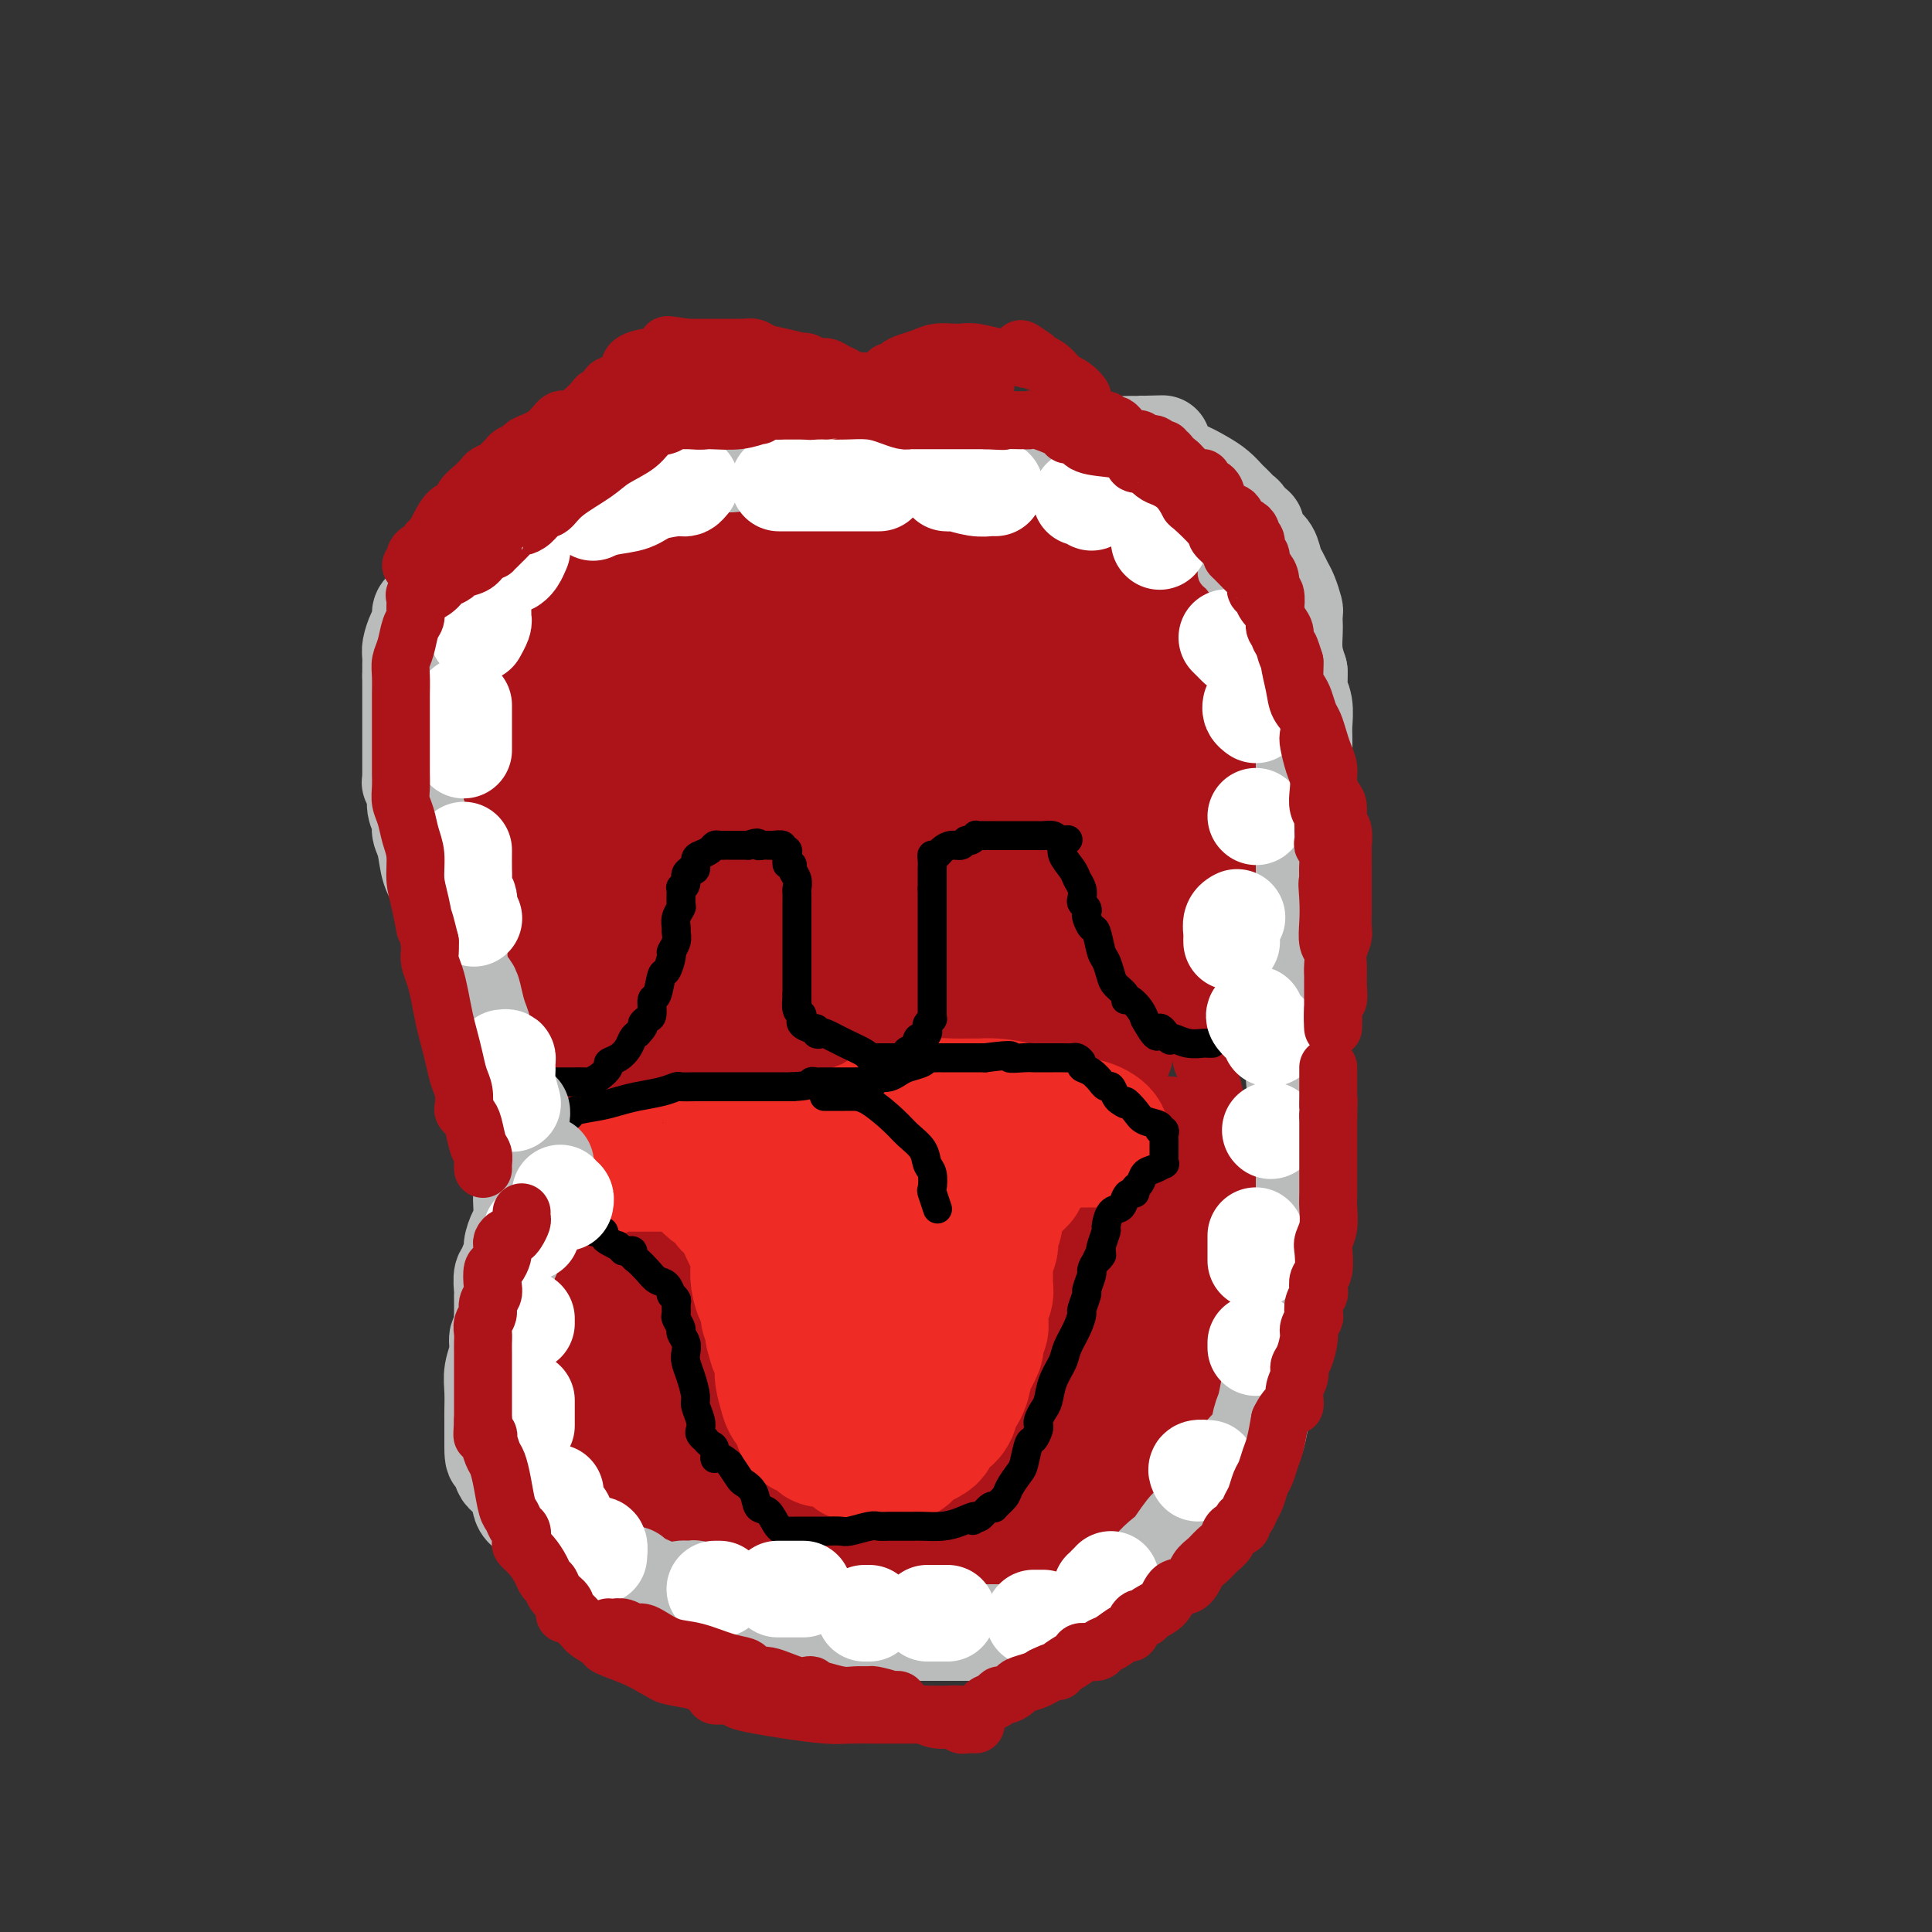 <svg viewBox='0 0 400 400' version='1.1' xmlns='http://www.w3.org/2000/svg' xmlns:xlink='http://www.w3.org/1999/xlink'><rect x="0" y="0" width="400" height="400" fill="#333333" stroke="none"/><g fill='none' stroke='#AD1419' stroke-width='12' stroke-linecap='round' stroke-linejoin='round'><path d='M119,237c-0.324,0.168 -0.648,0.336 -1,0c-0.352,-0.336 -0.731,-1.177 -1,-2c-0.269,-0.823 -0.429,-1.629 -1,-2c-0.571,-0.371 -1.554,-0.308 -2,-1c-0.446,-0.692 -0.357,-2.141 -1,-3c-0.643,-0.859 -2.019,-1.129 -3,-2c-0.981,-0.871 -1.568,-2.342 -2,-3c-0.432,-0.658 -0.708,-0.502 -1,-1c-0.292,-0.498 -0.600,-1.651 -1,-2c-0.400,-0.349 -0.892,0.105 -1,0c-0.108,-0.105 0.168,-0.767 0,-1c-0.168,-0.233 -0.781,-0.035 -1,0c-0.219,0.035 -0.043,-0.094 0,-1c0.043,-0.906 -0.048,-2.588 0,-4c0.048,-1.412 0.233,-2.552 0,-4c-0.233,-1.448 -0.886,-3.202 -1,-5c-0.114,-1.798 0.310,-3.639 0,-5c-0.310,-1.361 -1.354,-2.241 -2,-4c-0.646,-1.759 -0.894,-4.397 -1,-6c-0.106,-1.603 -0.070,-2.172 0,-3c0.070,-0.828 0.173,-1.915 0,-3c-0.173,-1.085 -0.621,-2.167 -1,-3c-0.379,-0.833 -0.690,-1.416 -1,-2'/><path d='M98,180c-0.869,-6.630 -0.040,-3.703 0,-3c0.040,0.703 -0.707,-0.816 -1,-2c-0.293,-1.184 -0.131,-2.031 0,-3c0.131,-0.969 0.231,-2.058 0,-3c-0.231,-0.942 -0.794,-1.737 -1,-3c-0.206,-1.263 -0.055,-2.996 0,-4c0.055,-1.004 0.015,-1.281 0,-2c-0.015,-0.719 -0.004,-1.881 0,-3c0.004,-1.119 0.000,-2.197 0,-3c-0.000,-0.803 0.003,-1.332 0,-2c-0.003,-0.668 -0.013,-1.475 0,-2c0.013,-0.525 0.050,-0.767 0,-1c-0.050,-0.233 -0.188,-0.458 0,-1c0.188,-0.542 0.701,-1.403 1,-2c0.299,-0.597 0.383,-0.930 1,-2c0.617,-1.070 1.766,-2.876 2,-4c0.234,-1.124 -0.446,-1.566 0,-2c0.446,-0.434 2.019,-0.860 3,-2c0.981,-1.140 1.370,-2.996 2,-4c0.630,-1.004 1.502,-1.157 2,-2c0.498,-0.843 0.624,-2.375 1,-3c0.376,-0.625 1.004,-0.342 2,-1c0.996,-0.658 2.360,-2.257 3,-3c0.640,-0.743 0.556,-0.632 1,-1c0.444,-0.368 1.415,-1.217 2,-2c0.585,-0.783 0.783,-1.502 1,-2c0.217,-0.498 0.453,-0.777 1,-1c0.547,-0.223 1.404,-0.390 2,-1c0.596,-0.610 0.930,-1.664 1,-2c0.070,-0.336 -0.123,0.047 0,0c0.123,-0.047 0.561,-0.523 1,-1'/><path d='M122,113c2.358,-2.285 1.251,-0.997 1,-1c-0.251,-0.003 0.352,-1.297 1,-2c0.648,-0.703 1.342,-0.814 2,-1c0.658,-0.186 1.280,-0.445 2,-1c0.720,-0.555 1.539,-1.406 2,-2c0.461,-0.594 0.565,-0.932 1,-1c0.435,-0.068 1.199,0.136 2,0c0.801,-0.136 1.637,-0.610 2,-1c0.363,-0.390 0.252,-0.697 1,-1c0.748,-0.303 2.355,-0.602 3,-1c0.645,-0.398 0.328,-0.894 1,-1c0.672,-0.106 2.334,0.178 3,0c0.666,-0.178 0.337,-0.817 1,-1c0.663,-0.183 2.318,0.091 3,0c0.682,-0.091 0.390,-0.545 1,-1c0.610,-0.455 2.122,-0.910 3,-1c0.878,-0.090 1.124,0.186 2,0c0.876,-0.186 2.384,-0.835 3,-1c0.616,-0.165 0.339,0.152 1,0c0.661,-0.152 2.259,-0.773 3,-1c0.741,-0.227 0.624,-0.061 1,0c0.376,0.061 1.244,0.016 2,0c0.756,-0.016 1.402,-0.004 2,0c0.598,0.004 1.150,0.001 2,0c0.850,-0.001 1.998,-0.001 3,0c1.002,0.001 1.859,0.003 3,0c1.141,-0.003 2.565,-0.012 4,0c1.435,0.012 2.879,0.044 4,0c1.121,-0.044 1.917,-0.166 3,0c1.083,0.166 2.452,0.619 4,1c1.548,0.381 3.274,0.691 5,1'/><path d='M193,98c5.592,0.282 3.072,-0.014 3,0c-0.072,0.014 2.305,0.336 4,1c1.695,0.664 2.709,1.670 4,2c1.291,0.330 2.858,-0.015 4,0c1.142,0.015 1.859,0.389 3,1c1.141,0.611 2.707,1.457 4,2c1.293,0.543 2.313,0.781 3,1c0.687,0.219 1.041,0.418 2,1c0.959,0.582 2.522,1.549 4,2c1.478,0.451 2.871,0.388 4,1c1.129,0.612 1.992,1.900 3,3c1.008,1.100 2.159,2.012 4,3c1.841,0.988 4.370,2.052 6,3c1.630,0.948 2.360,1.781 4,3c1.640,1.219 4.190,2.824 6,4c1.810,1.176 2.881,1.922 4,3c1.119,1.078 2.286,2.489 3,3c0.714,0.511 0.976,0.122 1,0c0.024,-0.122 -0.190,0.024 0,1c0.190,0.976 0.783,2.781 1,4c0.217,1.219 0.058,1.851 0,3c-0.058,1.149 -0.015,2.815 0,4c0.015,1.185 0.001,1.888 0,3c-0.001,1.112 0.010,2.633 0,4c-0.010,1.367 -0.041,2.582 0,4c0.041,1.418 0.155,3.040 0,4c-0.155,0.960 -0.580,1.258 -1,2c-0.420,0.742 -0.834,1.926 -1,3c-0.166,1.074 -0.083,2.037 0,3'/><path d='M258,166c-0.469,5.955 -1.642,3.344 -2,3c-0.358,-0.344 0.100,1.580 0,3c-0.100,1.420 -0.757,2.338 -1,3c-0.243,0.662 -0.072,1.069 0,2c0.072,0.931 0.043,2.387 0,3c-0.043,0.613 -0.102,0.382 0,1c0.102,0.618 0.363,2.086 0,3c-0.363,0.914 -1.350,1.275 -2,2c-0.650,0.725 -0.963,1.814 -1,3c-0.037,1.186 0.201,2.468 0,3c-0.201,0.532 -0.842,0.314 -1,1c-0.158,0.686 0.168,2.278 0,3c-0.168,0.722 -0.830,0.576 -1,1c-0.170,0.424 0.150,1.420 0,2c-0.150,0.580 -0.772,0.746 -1,1c-0.228,0.254 -0.061,0.596 0,1c0.061,0.404 0.016,0.871 0,1c-0.016,0.129 -0.004,-0.079 0,0c0.004,0.079 0.001,0.443 0,1c-0.001,0.557 -0.000,1.305 0,2c0.000,0.695 0.000,1.338 0,2c-0.000,0.662 -0.000,1.342 0,2c0.000,0.658 0.000,1.292 0,2c-0.000,0.708 -0.000,1.489 0,2c0.000,0.511 0.000,0.753 0,1c-0.000,0.247 -0.000,0.499 0,1c0.000,0.501 0.000,1.250 0,2'/><path d='M249,217c-0.116,2.748 -0.406,2.117 0,3c0.406,0.883 1.509,3.280 2,5c0.491,1.720 0.369,2.764 1,4c0.631,1.236 2.015,2.664 3,4c0.985,1.336 1.570,2.581 2,4c0.430,1.419 0.704,3.013 1,4c0.296,0.987 0.616,1.367 1,2c0.384,0.633 0.834,1.520 1,2c0.166,0.480 0.048,0.552 0,1c-0.048,0.448 -0.027,1.270 0,2c0.027,0.730 0.060,1.367 0,2c-0.060,0.633 -0.212,1.262 0,2c0.212,0.738 0.789,1.586 1,2c0.211,0.414 0.057,0.394 0,1c-0.057,0.606 -0.015,1.838 0,3c0.015,1.162 0.005,2.254 0,3c-0.005,0.746 -0.004,1.148 0,2c0.004,0.852 0.012,2.156 0,3c-0.012,0.844 -0.045,1.227 0,2c0.045,0.773 0.167,1.935 0,3c-0.167,1.065 -0.622,2.033 -1,3c-0.378,0.967 -0.679,1.934 -1,3c-0.321,1.066 -0.660,2.230 -1,3c-0.340,0.770 -0.679,1.147 -1,2c-0.321,0.853 -0.625,2.183 -1,3c-0.375,0.817 -0.821,1.120 -1,2c-0.179,0.880 -0.089,2.335 0,3c0.089,0.665 0.179,0.539 0,1c-0.179,0.461 -0.625,1.509 -1,2c-0.375,0.491 -0.679,0.426 -1,1c-0.321,0.574 -0.661,1.787 -1,3'/><path d='M252,297c-1.622,4.444 -1.178,2.556 -1,2c0.178,-0.556 0.089,0.222 0,1'/><path d='M251,300c-0.375,0.141 -0.749,0.282 -1,1c-0.251,0.718 -0.377,2.013 -1,3c-0.623,0.987 -1.741,1.668 -3,3c-1.259,1.332 -2.659,3.316 -4,5c-1.341,1.684 -2.625,3.068 -4,4c-1.375,0.932 -2.843,1.413 -4,2c-1.157,0.587 -2.003,1.282 -3,2c-0.997,0.718 -2.145,1.460 -3,2c-0.855,0.540 -1.416,0.877 -2,1c-0.584,0.123 -1.191,0.033 -2,0c-0.809,-0.033 -1.821,-0.008 -3,0c-1.179,0.008 -2.525,-0.001 -4,0c-1.475,0.001 -3.077,0.010 -5,0c-1.923,-0.010 -4.165,-0.041 -6,0c-1.835,0.041 -3.262,0.155 -5,0c-1.738,-0.155 -3.785,-0.578 -6,-1c-2.215,-0.422 -4.596,-0.845 -6,-1c-1.404,-0.155 -1.830,-0.044 -2,0c-0.170,0.044 -0.085,0.022 0,0'/><path d='M125,239c-0.242,0.120 -0.484,0.240 -1,0c-0.516,-0.240 -1.305,-0.840 -2,-1c-0.695,-0.160 -1.295,0.121 -2,0c-0.705,-0.121 -1.516,-0.642 -2,0c-0.484,0.642 -0.641,2.448 -1,3c-0.359,0.552 -0.922,-0.149 -1,0c-0.078,0.149 0.327,1.149 0,2c-0.327,0.851 -1.388,1.554 -2,3c-0.612,1.446 -0.776,3.636 -1,5c-0.224,1.364 -0.508,1.902 -1,3c-0.492,1.098 -1.194,2.755 -2,4c-0.806,1.245 -1.718,2.076 -2,3c-0.282,0.924 0.064,1.939 0,3c-0.064,1.061 -0.539,2.168 -1,3c-0.461,0.832 -0.908,1.389 -1,2c-0.092,0.611 0.172,1.277 0,2c-0.172,0.723 -0.779,1.501 -1,2c-0.221,0.499 -0.058,0.717 0,1c0.058,0.283 0.009,0.632 0,1c-0.009,0.368 0.021,0.756 0,2c-0.021,1.244 -0.094,3.346 0,5c0.094,1.654 0.354,2.862 1,4c0.646,1.138 1.677,2.206 2,3c0.323,0.794 -0.062,1.313 0,2c0.062,0.687 0.572,1.540 1,2c0.428,0.460 0.775,0.525 1,1c0.225,0.475 0.330,1.359 1,2c0.670,0.641 1.906,1.040 3,2c1.094,0.960 2.047,2.480 3,4'/><path d='M117,302c2.925,3.019 4.737,2.566 7,3c2.263,0.434 4.976,1.756 7,3c2.024,1.244 3.357,2.409 5,3c1.643,0.591 3.594,0.606 5,1c1.406,0.394 2.266,1.166 3,2c0.734,0.834 1.343,1.729 2,2c0.657,0.271 1.363,-0.082 2,0c0.637,0.082 1.205,0.600 2,1c0.795,0.400 1.815,0.683 3,1c1.185,0.317 2.534,0.667 4,1c1.466,0.333 3.051,0.650 5,1c1.949,0.350 4.264,0.734 6,1c1.736,0.266 2.895,0.415 4,1c1.105,0.585 2.157,1.607 3,2c0.843,0.393 1.478,0.158 2,0c0.522,-0.158 0.931,-0.238 1,0c0.069,0.238 -0.202,0.795 0,1c0.202,0.205 0.878,0.059 2,0c1.122,-0.059 2.692,-0.030 4,0c1.308,0.030 2.355,0.061 4,0c1.645,-0.061 3.888,-0.212 6,0c2.112,0.212 4.092,0.789 6,1c1.908,0.211 3.743,0.057 5,0c1.257,-0.057 1.935,-0.015 3,0c1.065,0.015 2.518,0.004 3,0c0.482,-0.004 -0.005,-0.001 0,0c0.005,0.001 0.503,0.001 1,0'/><path d='M212,326c5.852,0.301 1.981,0.055 1,0c-0.981,-0.055 0.927,0.083 2,0c1.073,-0.083 1.310,-0.385 2,-1c0.690,-0.615 1.833,-1.544 3,-2c1.167,-0.456 2.360,-0.441 3,-1c0.640,-0.559 0.728,-1.692 1,-2c0.272,-0.308 0.728,0.210 1,0c0.272,-0.210 0.360,-1.149 1,-2c0.640,-0.851 1.831,-1.615 2,-2c0.169,-0.385 -0.684,-0.393 0,-1c0.684,-0.607 2.904,-1.815 4,-3c1.096,-1.185 1.067,-2.349 1,-3c-0.067,-0.651 -0.172,-0.789 0,-1c0.172,-0.211 0.620,-0.494 1,-1c0.380,-0.506 0.690,-1.235 1,-2c0.310,-0.765 0.618,-1.568 1,-2c0.382,-0.432 0.838,-0.494 1,-1c0.162,-0.506 0.029,-1.456 0,-2c-0.029,-0.544 0.045,-0.682 0,-1c-0.045,-0.318 -0.208,-0.817 0,-1c0.208,-0.183 0.787,-0.049 1,0c0.213,0.049 0.061,0.014 0,0c-0.061,-0.014 -0.030,-0.007 0,0'/><path d='M242,312c-0.252,-0.173 -0.505,-0.346 -1,0c-0.495,0.346 -1.233,1.211 -2,2c-0.767,0.789 -1.563,1.503 -2,2c-0.437,0.497 -0.517,0.778 -1,1c-0.483,0.222 -1.371,0.385 -2,1c-0.629,0.615 -0.999,1.684 -1,2c-0.001,0.316 0.367,-0.119 0,0c-0.367,0.119 -1.469,0.791 -2,1c-0.531,0.209 -0.491,-0.045 -1,0c-0.509,0.045 -1.568,0.390 -2,1c-0.432,0.610 -0.237,1.487 -1,2c-0.763,0.513 -2.484,0.663 -4,1c-1.516,0.337 -2.827,0.861 -4,1c-1.173,0.139 -2.210,-0.106 -3,0c-0.790,0.106 -1.335,0.564 -2,1c-0.665,0.436 -1.452,0.849 -2,1c-0.548,0.151 -0.859,0.040 -1,0c-0.141,-0.040 -0.114,-0.011 -1,0c-0.886,0.011 -2.686,0.003 -4,0c-1.314,-0.003 -2.140,0.000 -3,0c-0.860,-0.000 -1.752,-0.004 -3,0c-1.248,0.004 -2.851,0.016 -4,0c-1.149,-0.016 -1.845,-0.061 -3,0c-1.155,0.061 -2.770,0.226 -4,0c-1.230,-0.226 -2.076,-0.845 -3,-1c-0.924,-0.155 -1.927,0.155 -3,0c-1.073,-0.155 -2.216,-0.773 -3,-1c-0.784,-0.227 -1.210,-0.061 -2,0c-0.790,0.061 -1.943,0.016 -3,0c-1.057,-0.016 -2.016,-0.005 -3,0c-0.984,0.005 -1.992,0.002 -3,0'/><path d='M169,326c-7.159,-0.309 -3.558,-0.082 -3,0c0.558,0.082 -1.929,0.018 -3,0c-1.071,-0.018 -0.728,0.009 -1,0c-0.272,-0.009 -1.160,-0.055 -2,0c-0.840,0.055 -1.633,0.211 -2,0c-0.367,-0.211 -0.307,-0.787 -1,-1c-0.693,-0.213 -2.140,-0.061 -3,0c-0.860,0.061 -1.135,0.031 -2,0c-0.865,-0.031 -2.322,-0.064 -3,0c-0.678,0.064 -0.579,0.224 -1,0c-0.421,-0.224 -1.363,-0.834 -2,-1c-0.637,-0.166 -0.970,0.110 -1,0c-0.030,-0.110 0.244,-0.607 0,-1c-0.244,-0.393 -1.005,-0.682 -2,-1c-0.995,-0.318 -2.225,-0.666 -3,-1c-0.775,-0.334 -1.097,-0.656 -2,-1c-0.903,-0.344 -2.388,-0.711 -3,-1c-0.612,-0.289 -0.349,-0.500 0,-1c0.349,-0.500 0.786,-1.288 0,-2c-0.786,-0.712 -2.796,-1.346 -4,-2c-1.204,-0.654 -1.602,-1.327 -2,-2'/><path d='M129,312c-3.144,-2.715 -2.503,-3.502 -3,-4c-0.497,-0.498 -2.133,-0.708 -3,-1c-0.867,-0.292 -0.966,-0.665 -1,-1c-0.034,-0.335 -0.002,-0.632 0,-1c0.002,-0.368 -0.027,-0.808 0,-1c0.027,-0.192 0.108,-0.135 0,-1c-0.108,-0.865 -0.407,-2.651 -1,-4c-0.593,-1.349 -1.479,-2.260 -2,-3c-0.521,-0.740 -0.675,-1.309 -1,-2c-0.325,-0.691 -0.819,-1.505 -1,-2c-0.181,-0.495 -0.047,-0.671 0,-1c0.047,-0.329 0.009,-0.812 0,-1c-0.009,-0.188 0.013,-0.081 0,0c-0.013,0.081 -0.060,0.135 0,0c0.060,-0.135 0.226,-0.460 0,-1c-0.226,-0.540 -0.845,-1.296 -1,-2c-0.155,-0.704 0.155,-1.357 0,-2c-0.155,-0.643 -0.773,-1.274 -1,-2c-0.227,-0.726 -0.061,-1.545 0,-2c0.061,-0.455 0.016,-0.546 0,-1c-0.016,-0.454 -0.005,-1.273 0,-2c0.005,-0.727 0.002,-1.364 0,-2'/><path d='M115,276c-0.309,-2.425 -0.083,-0.489 0,0c0.083,0.489 0.022,-0.469 0,-1c-0.022,-0.531 -0.007,-0.635 0,-1c0.007,-0.365 0.005,-0.992 0,-2c-0.005,-1.008 -0.011,-2.396 0,-3c0.011,-0.604 0.041,-0.423 0,-1c-0.041,-0.577 -0.152,-1.912 0,-3c0.152,-1.088 0.565,-1.928 1,-3c0.435,-1.072 0.890,-2.376 1,-3c0.110,-0.624 -0.125,-0.569 0,-1c0.125,-0.431 0.612,-1.349 1,-2c0.388,-0.651 0.679,-1.036 1,-1c0.321,0.036 0.674,0.494 1,0c0.326,-0.494 0.626,-1.941 1,-3c0.374,-1.059 0.821,-1.731 1,-2c0.179,-0.269 0.089,-0.134 0,0'/></g>
<g fill='none' stroke='#AD1419' stroke-width='28' stroke-linecap='round' stroke-linejoin='round'><path d='M133,233c0.229,0.000 0.458,0.000 1,0c0.542,-0.000 1.399,-0.000 3,0c1.601,0.000 3.948,0.001 6,0c2.052,-0.001 3.811,-0.004 6,0c2.189,0.004 4.808,0.016 7,0c2.192,-0.016 3.958,-0.060 5,0c1.042,0.060 1.361,0.224 2,0c0.639,-0.224 1.597,-0.837 2,-1c0.403,-0.163 0.249,0.126 1,0c0.751,-0.126 2.406,-0.665 4,-1c1.594,-0.335 3.126,-0.467 5,-1c1.874,-0.533 4.088,-1.466 6,-2c1.912,-0.534 3.520,-0.669 5,-1c1.480,-0.331 2.831,-0.859 4,-1c1.169,-0.141 2.155,0.106 3,0c0.845,-0.106 1.548,-0.564 2,-1c0.452,-0.436 0.652,-0.849 1,-1c0.348,-0.151 0.842,-0.041 2,0c1.158,0.041 2.979,0.011 5,0c2.021,-0.011 4.240,-0.003 6,0c1.760,0.003 3.059,0.001 4,0c0.941,-0.001 1.522,-0.000 2,0c0.478,0.000 0.851,0.000 1,0c0.149,-0.000 0.075,-0.000 0,0'/><path d='M216,224c3.182,0.036 1.137,0.126 1,0c-0.137,-0.126 1.633,-0.469 3,-1c1.367,-0.531 2.332,-1.252 3,-2c0.668,-0.748 1.041,-1.524 2,-2c0.959,-0.476 2.506,-0.653 3,-1c0.494,-0.347 -0.064,-0.863 0,-1c0.064,-0.137 0.749,0.104 1,0c0.251,-0.104 0.067,-0.552 0,-1c-0.067,-0.448 -0.018,-0.894 0,-1c0.018,-0.106 0.004,0.128 0,0c-0.004,-0.128 0.002,-0.617 0,-1c-0.002,-0.383 -0.012,-0.659 0,-1c0.012,-0.341 0.044,-0.748 0,-1c-0.044,-0.252 -0.166,-0.348 0,-1c0.166,-0.652 0.619,-1.861 1,-3c0.381,-1.139 0.691,-2.209 1,-4c0.309,-1.791 0.619,-4.304 1,-6c0.381,-1.696 0.834,-2.577 1,-5c0.166,-2.423 0.045,-6.389 0,-9c-0.045,-2.611 -0.013,-3.865 0,-6c0.013,-2.135 0.006,-5.149 0,-7c-0.006,-1.851 -0.012,-2.537 0,-4c0.012,-1.463 0.042,-3.701 0,-5c-0.042,-1.299 -0.155,-1.657 0,-2c0.155,-0.343 0.577,-0.672 1,-1'/><path d='M234,159c0.789,-8.904 0.263,-3.163 0,-1c-0.263,2.163 -0.263,0.748 0,0c0.263,-0.748 0.787,-0.827 1,-1c0.213,-0.173 0.113,-0.438 0,-1c-0.113,-0.562 -0.240,-1.421 0,-2c0.240,-0.579 0.847,-0.877 1,-1c0.153,-0.123 -0.148,-0.070 0,0c0.148,0.070 0.746,0.158 1,0c0.254,-0.158 0.163,-0.563 0,-1c-0.163,-0.437 -0.398,-0.905 0,-1c0.398,-0.095 1.430,0.185 2,0c0.570,-0.185 0.680,-0.834 1,-1c0.320,-0.166 0.852,0.152 1,0c0.148,-0.152 -0.087,-0.774 0,-1c0.087,-0.226 0.496,-0.056 1,0c0.504,0.056 1.102,-0.001 2,0c0.898,0.001 2.097,0.060 3,0c0.903,-0.060 1.510,-0.240 2,0c0.490,0.240 0.861,0.899 1,2c0.139,1.101 0.045,2.644 0,4c-0.045,1.356 -0.040,2.526 0,4c0.040,1.474 0.114,3.251 0,5c-0.114,1.749 -0.415,3.471 -1,5c-0.585,1.529 -1.453,2.865 -2,4c-0.547,1.135 -0.774,2.067 -1,3'/><path d='M246,176c-0.635,4.553 -0.223,3.434 0,3c0.223,-0.434 0.256,-0.183 0,1c-0.256,1.183 -0.802,3.298 -1,4c-0.198,0.702 -0.049,-0.010 0,-1c0.049,-0.990 -0.001,-2.258 0,-4c0.001,-1.742 0.053,-3.958 0,-6c-0.053,-2.042 -0.210,-3.910 0,-6c0.210,-2.090 0.788,-4.403 1,-6c0.212,-1.597 0.057,-2.478 0,-3c-0.057,-0.522 -0.015,-0.684 0,-1c0.015,-0.316 0.005,-0.786 0,-1c-0.005,-0.214 -0.004,-0.172 0,-1c0.004,-0.828 0.013,-2.526 0,-4c-0.013,-1.474 -0.046,-2.725 0,-4c0.046,-1.275 0.171,-2.575 0,-4c-0.171,-1.425 -0.639,-2.975 -1,-4c-0.361,-1.025 -0.616,-1.523 -1,-2c-0.384,-0.477 -0.899,-0.932 -1,-1c-0.101,-0.068 0.210,0.250 0,0c-0.210,-0.250 -0.941,-1.067 -2,-2c-1.059,-0.933 -2.445,-1.981 -4,-3c-1.555,-1.019 -3.277,-2.010 -5,-3'/><path d='M232,128c-2.723,-2.164 -3.030,-2.075 -4,-3c-0.970,-0.925 -2.603,-2.863 -4,-4c-1.397,-1.137 -2.559,-1.471 -3,-2c-0.441,-0.529 -0.160,-1.251 -1,-2c-0.840,-0.749 -2.799,-1.525 -4,-2c-1.201,-0.475 -1.643,-0.651 -2,-1c-0.357,-0.349 -0.630,-0.872 -1,-1c-0.370,-0.128 -0.836,0.138 -1,0c-0.164,-0.138 -0.027,-0.681 -1,-1c-0.973,-0.319 -3.057,-0.415 -5,-1c-1.943,-0.585 -3.745,-1.659 -6,-2c-2.255,-0.341 -4.961,0.052 -7,0c-2.039,-0.052 -3.410,-0.550 -5,-1c-1.590,-0.450 -3.399,-0.853 -4,-1c-0.601,-0.147 0.007,-0.039 0,0c-0.007,0.039 -0.630,0.009 -1,0c-0.370,-0.009 -0.487,0.002 -1,0c-0.513,-0.002 -1.423,-0.016 -3,0c-1.577,0.016 -3.822,0.061 -6,0c-2.178,-0.061 -4.289,-0.228 -6,0c-1.711,0.228 -3.020,0.852 -4,1c-0.980,0.148 -1.630,-0.179 -2,0c-0.370,0.179 -0.461,0.863 -1,1c-0.539,0.137 -1.525,-0.272 -3,0c-1.475,0.272 -3.438,1.226 -5,2c-1.562,0.774 -2.721,1.366 -4,2c-1.279,0.634 -2.677,1.308 -4,2c-1.323,0.692 -2.571,1.402 -4,2c-1.429,0.598 -3.039,1.084 -4,2c-0.961,0.916 -1.275,2.262 -2,3c-0.725,0.738 -1.863,0.869 -3,1'/><path d='M131,123c-4.153,2.523 -1.534,1.831 -1,2c0.534,0.169 -1.015,1.199 -2,2c-0.985,0.801 -1.405,1.373 -2,2c-0.595,0.627 -1.366,1.309 -2,2c-0.634,0.691 -1.131,1.391 -2,2c-0.869,0.609 -2.110,1.126 -3,2c-0.890,0.874 -1.429,2.106 -2,3c-0.571,0.894 -1.175,1.449 -2,2c-0.825,0.551 -1.870,1.096 -3,2c-1.130,0.904 -2.345,2.166 -3,3c-0.655,0.834 -0.749,1.239 -1,2c-0.251,0.761 -0.660,1.876 -1,3c-0.340,1.124 -0.613,2.256 -1,3c-0.387,0.744 -0.888,1.100 -1,2c-0.112,0.900 0.166,2.342 0,3c-0.166,0.658 -0.778,0.530 -1,1c-0.222,0.470 -0.056,1.538 0,3c0.056,1.462 0.003,3.318 0,5c-0.003,1.682 0.044,3.188 0,5c-0.044,1.812 -0.179,3.929 0,6c0.179,2.071 0.670,4.097 1,6c0.330,1.903 0.497,3.684 1,5c0.503,1.316 1.343,2.168 2,4c0.657,1.832 1.132,4.645 2,7c0.868,2.355 2.130,4.253 3,6c0.870,1.747 1.346,3.345 2,5c0.654,1.655 1.484,3.369 2,4c0.516,0.631 0.719,0.180 1,0c0.281,-0.180 0.641,-0.090 1,0'/><path d='M119,215c2.137,4.312 0.979,2.093 1,0c0.021,-2.093 1.220,-4.059 2,-7c0.780,-2.941 1.139,-6.857 2,-11c0.861,-4.143 2.223,-8.513 3,-13c0.777,-4.487 0.970,-9.091 1,-14c0.030,-4.909 -0.101,-10.123 0,-15c0.101,-4.877 0.434,-9.415 0,-13c-0.434,-3.585 -1.636,-6.216 -2,-8c-0.364,-1.784 0.110,-2.723 0,-3c-0.110,-0.277 -0.804,0.106 -1,0c-0.196,-0.106 0.106,-0.701 0,0c-0.106,0.701 -0.620,2.700 -1,5c-0.380,2.300 -0.626,4.903 -1,9c-0.374,4.097 -0.876,9.688 -1,15c-0.124,5.312 0.131,10.345 0,16c-0.131,5.655 -0.649,11.931 0,17c0.649,5.069 2.466,8.929 4,13c1.534,4.071 2.785,8.351 4,11c1.215,2.649 2.393,3.667 3,4c0.607,0.333 0.645,-0.018 1,0c0.355,0.018 1.029,0.406 1,0c-0.029,-0.406 -0.762,-1.607 0,-4c0.762,-2.393 3.017,-5.979 5,-10c1.983,-4.021 3.692,-8.476 6,-14c2.308,-5.524 5.214,-12.116 7,-18c1.786,-5.884 2.451,-11.058 3,-17c0.549,-5.942 0.981,-12.650 1,-18c0.019,-5.350 -0.376,-9.341 -1,-12c-0.624,-2.659 -1.476,-3.985 -2,-5c-0.524,-1.015 -0.721,-1.719 -1,-2c-0.279,-0.281 -0.639,-0.141 -1,0'/><path d='M152,121c-0.838,-2.624 -0.432,0.317 -1,3c-0.568,2.683 -2.111,5.109 -3,9c-0.889,3.891 -1.123,9.246 -2,15c-0.877,5.754 -2.396,11.905 -3,18c-0.604,6.095 -0.294,12.133 0,18c0.294,5.867 0.572,11.564 1,16c0.428,4.436 1.006,7.611 2,10c0.994,2.389 2.403,3.990 3,5c0.597,1.010 0.383,1.427 1,1c0.617,-0.427 2.064,-1.698 3,-4c0.936,-2.302 1.361,-5.637 3,-10c1.639,-4.363 4.494,-9.756 7,-15c2.506,-5.244 4.665,-10.340 6,-16c1.335,-5.660 1.847,-11.882 2,-18c0.153,-6.118 -0.053,-12.130 0,-17c0.053,-4.870 0.363,-8.598 0,-12c-0.363,-3.402 -1.401,-6.479 -2,-8c-0.599,-1.521 -0.759,-1.487 -1,-2c-0.241,-0.513 -0.562,-1.571 -1,0c-0.438,1.571 -0.992,5.773 -2,11c-1.008,5.227 -2.468,11.479 -4,19c-1.532,7.521 -3.135,16.310 -4,25c-0.865,8.690 -0.990,17.282 -1,25c-0.010,7.718 0.096,14.563 0,20c-0.096,5.437 -0.393,9.465 0,12c0.393,2.535 1.476,3.576 2,4c0.524,0.424 0.487,0.229 1,0c0.513,-0.229 1.575,-0.494 3,-3c1.425,-2.506 3.212,-7.253 5,-12'/><path d='M167,215c2.764,-5.180 5.175,-10.630 8,-18c2.825,-7.370 6.064,-16.662 9,-26c2.936,-9.338 5.569,-18.723 7,-27c1.431,-8.277 1.661,-15.446 2,-22c0.339,-6.554 0.788,-12.494 1,-16c0.212,-3.506 0.187,-4.578 0,-5c-0.187,-0.422 -0.536,-0.193 -1,0c-0.464,0.193 -1.041,0.352 -2,3c-0.959,2.648 -2.298,7.787 -4,14c-1.702,6.213 -3.767,13.501 -5,22c-1.233,8.499 -1.633,18.208 -2,27c-0.367,8.792 -0.701,16.667 -1,24c-0.299,7.333 -0.563,14.123 0,19c0.563,4.877 1.953,7.841 3,10c1.047,2.159 1.751,3.512 2,4c0.249,0.488 0.042,0.112 0,0c-0.042,-0.112 0.081,0.041 0,0c-0.081,-0.041 -0.367,-0.277 0,-2c0.367,-1.723 1.387,-4.934 2,-8c0.613,-3.066 0.820,-5.986 2,-10c1.180,-4.014 3.335,-9.122 5,-15c1.665,-5.878 2.840,-12.526 4,-18c1.160,-5.474 2.304,-9.773 3,-13c0.696,-3.227 0.943,-5.380 1,-7c0.057,-1.620 -0.076,-2.705 0,-2c0.076,0.705 0.361,3.199 0,6c-0.361,2.801 -1.366,5.908 -2,10c-0.634,4.092 -0.895,9.169 -1,14c-0.105,4.831 -0.052,9.415 0,14'/><path d='M198,193c-0.475,8.357 -0.161,8.251 0,9c0.161,0.749 0.171,2.353 0,3c-0.171,0.647 -0.523,0.337 0,-1c0.523,-1.337 1.920,-3.702 3,-7c1.080,-3.298 1.844,-7.531 3,-12c1.156,-4.469 2.703,-9.174 4,-14c1.297,-4.826 2.345,-9.773 3,-14c0.655,-4.227 0.917,-7.735 1,-10c0.083,-2.265 -0.015,-3.286 0,-4c0.015,-0.714 0.141,-1.122 0,-1c-0.141,0.122 -0.549,0.773 -1,3c-0.451,2.227 -0.945,6.029 -2,11c-1.055,4.971 -2.672,11.111 -4,19c-1.328,7.889 -2.368,17.525 -3,25c-0.632,7.475 -0.856,12.787 -1,17c-0.144,4.213 -0.208,7.326 0,9c0.208,1.674 0.689,1.909 1,1c0.311,-0.909 0.450,-2.962 1,-7c0.550,-4.038 1.509,-10.062 3,-17c1.491,-6.938 3.515,-14.791 5,-23c1.485,-8.209 2.431,-16.773 4,-24c1.569,-7.227 3.759,-13.116 5,-18c1.241,-4.884 1.531,-8.762 2,-11c0.469,-2.238 1.115,-2.837 1,-3c-0.115,-0.163 -0.993,0.110 -2,1c-1.007,0.890 -2.145,2.397 -4,4c-1.855,1.603 -4.428,3.301 -7,5'/><path d='M210,134c-3.531,2.924 -5.860,5.233 -8,8c-2.140,2.767 -4.092,5.991 -6,10c-1.908,4.009 -3.773,8.801 -5,13c-1.227,4.199 -1.818,7.805 -2,11c-0.182,3.195 0.043,5.980 0,9c-0.043,3.020 -0.355,6.274 0,8c0.355,1.726 1.379,1.924 2,2c0.621,0.076 0.841,0.031 1,0c0.159,-0.031 0.257,-0.046 1,-1c0.743,-0.954 2.132,-2.846 4,-5c1.868,-2.154 4.216,-4.570 6,-7c1.784,-2.430 3.004,-4.876 4,-6c0.996,-1.124 1.770,-0.928 2,-1c0.230,-0.072 -0.082,-0.413 0,0c0.082,0.413 0.557,1.581 1,4c0.443,2.419 0.854,6.088 1,10c0.146,3.912 0.027,8.067 0,13c-0.027,4.933 0.039,10.643 0,16c-0.039,5.357 -0.184,10.360 0,15c0.184,4.640 0.695,8.918 0,13c-0.695,4.082 -2.597,7.969 -4,11c-1.403,3.031 -2.306,5.207 -3,7c-0.694,1.793 -1.180,3.203 -2,4c-0.820,0.797 -1.974,0.979 -3,1c-1.026,0.021 -1.924,-0.120 -3,0c-1.076,0.120 -2.329,0.502 -4,0c-1.671,-0.502 -3.760,-1.889 -6,-3c-2.240,-1.111 -4.631,-1.947 -8,-3c-3.369,-1.053 -7.715,-2.322 -11,-3c-3.285,-0.678 -5.510,-0.765 -7,-1c-1.490,-0.235 -2.245,-0.617 -3,-1'/><path d='M157,258c-6.631,-1.638 -2.209,-0.232 -1,0c1.209,0.232 -0.795,-0.709 -2,-1c-1.205,-0.291 -1.612,0.067 -2,0c-0.388,-0.067 -0.757,-0.561 -1,-1c-0.243,-0.439 -0.360,-0.825 -1,-1c-0.640,-0.175 -1.803,-0.141 -2,0c-0.197,0.141 0.571,0.388 0,1c-0.571,0.612 -2.482,1.588 -4,3c-1.518,1.412 -2.644,3.261 -4,4c-1.356,0.739 -2.941,0.369 -4,1c-1.059,0.631 -1.591,2.262 -2,3c-0.409,0.738 -0.696,0.582 -1,1c-0.304,0.418 -0.624,1.408 -1,2c-0.376,0.592 -0.808,0.784 -1,1c-0.192,0.216 -0.142,0.456 0,1c0.142,0.544 0.378,1.393 0,2c-0.378,0.607 -1.369,0.971 -2,2c-0.631,1.029 -0.901,2.723 -1,4c-0.099,1.277 -0.027,2.137 0,3c0.027,0.863 0.010,1.728 0,3c-0.010,1.272 -0.014,2.950 0,4c0.014,1.050 0.044,1.474 0,2c-0.044,0.526 -0.162,1.156 0,2c0.162,0.844 0.605,1.901 1,3c0.395,1.099 0.744,2.239 1,3c0.256,0.761 0.419,1.142 1,2c0.581,0.858 1.579,2.193 3,3c1.421,0.807 3.263,1.088 5,2c1.737,0.912 3.368,2.456 5,4'/><path d='M144,311c3.440,2.045 5.040,1.658 7,2c1.960,0.342 4.280,1.412 7,2c2.720,0.588 5.842,0.693 8,1c2.158,0.307 3.353,0.814 4,1c0.647,0.186 0.744,0.050 1,0c0.256,-0.050 0.669,-0.014 1,0c0.331,0.014 0.579,0.005 1,0c0.421,-0.005 1.016,-0.005 2,0c0.984,0.005 2.357,0.015 4,0c1.643,-0.015 3.557,-0.056 5,0c1.443,0.056 2.416,0.209 4,0c1.584,-0.209 3.781,-0.781 5,-1c1.219,-0.219 1.462,-0.086 2,0c0.538,0.086 1.373,0.126 2,0c0.627,-0.126 1.046,-0.417 2,-1c0.954,-0.583 2.444,-1.456 4,-2c1.556,-0.544 3.177,-0.757 5,-1c1.823,-0.243 3.849,-0.516 6,-1c2.151,-0.484 4.426,-1.179 6,-2c1.574,-0.821 2.446,-1.767 3,-2c0.554,-0.233 0.790,0.249 1,0c0.210,-0.249 0.393,-1.227 1,-2c0.607,-0.773 1.639,-1.341 3,-3c1.361,-1.659 3.051,-4.411 4,-6c0.949,-1.589 1.158,-2.017 2,-3c0.842,-0.983 2.317,-2.523 3,-4c0.683,-1.477 0.575,-2.891 1,-4c0.425,-1.109 1.384,-1.914 2,-3c0.616,-1.086 0.890,-2.453 1,-4c0.110,-1.547 0.055,-3.273 0,-5'/><path d='M241,273c0.845,-3.173 0.958,-3.104 1,-4c0.042,-0.896 0.012,-2.757 0,-4c-0.012,-1.243 -0.007,-1.869 0,-3c0.007,-1.131 0.016,-2.768 0,-4c-0.016,-1.232 -0.056,-2.058 0,-3c0.056,-0.942 0.207,-1.999 0,-3c-0.207,-1.001 -0.774,-1.944 -1,-3c-0.226,-1.056 -0.113,-2.224 0,-3c0.113,-0.776 0.226,-1.161 0,-2c-0.226,-0.839 -0.790,-2.133 -1,-3c-0.210,-0.867 -0.067,-1.305 0,-2c0.067,-0.695 0.056,-1.645 0,-2c-0.056,-0.355 -0.159,-0.114 0,0c0.159,0.114 0.578,0.101 1,0c0.422,-0.101 0.848,-0.291 1,0c0.152,0.291 0.032,1.064 0,2c-0.032,0.936 0.024,2.037 0,4c-0.024,1.963 -0.129,4.789 0,7c0.129,2.211 0.492,3.807 0,6c-0.492,2.193 -1.839,4.984 -3,8c-1.161,3.016 -2.134,6.256 -3,9c-0.866,2.744 -1.624,4.993 -3,7c-1.376,2.007 -3.371,3.771 -5,6c-1.629,2.229 -2.894,4.923 -5,7c-2.106,2.077 -5.053,3.539 -8,5'/><path d='M215,298c-2.731,1.618 -5.559,3.165 -8,4c-2.441,0.835 -4.496,0.960 -7,1c-2.504,0.040 -5.457,-0.005 -7,0c-1.543,0.005 -1.675,0.058 -2,0c-0.325,-0.058 -0.841,-0.228 -1,0c-0.159,0.228 0.039,0.853 0,0c-0.039,-0.853 -0.316,-3.184 0,-5c0.316,-1.816 1.225,-3.117 3,-6c1.775,-2.883 4.416,-7.347 7,-11c2.584,-3.653 5.113,-6.495 8,-10c2.887,-3.505 6.133,-7.675 9,-11c2.867,-3.325 5.354,-5.807 7,-8c1.646,-2.193 2.452,-4.099 3,-5c0.548,-0.901 0.839,-0.799 1,-1c0.161,-0.201 0.191,-0.706 0,0c-0.191,0.706 -0.602,2.623 -2,5c-1.398,2.377 -3.782,5.215 -6,8c-2.218,2.785 -4.269,5.517 -7,9c-2.731,3.483 -6.143,7.718 -9,11c-2.857,3.282 -5.159,5.610 -7,8c-1.841,2.390 -3.223,4.842 -4,6c-0.777,1.158 -0.951,1.022 -1,1c-0.049,-0.022 0.025,0.071 0,-1c-0.025,-1.071 -0.150,-3.306 0,-6c0.150,-2.694 0.575,-5.847 1,-9'/><path d='M193,278c0.817,-4.794 2.860,-9.279 4,-14c1.140,-4.721 1.378,-9.677 2,-14c0.622,-4.323 1.626,-8.014 2,-11c0.374,-2.986 0.116,-5.266 0,-6c-0.116,-0.734 -0.090,0.079 0,0c0.090,-0.079 0.246,-1.050 0,-1c-0.246,0.050 -0.893,1.122 -2,3c-1.107,1.878 -2.674,4.564 -5,8c-2.326,3.436 -5.410,7.622 -8,11c-2.590,3.378 -4.687,5.948 -7,9c-2.313,3.052 -4.843,6.586 -7,10c-2.157,3.414 -3.941,6.710 -5,10c-1.059,3.290 -1.394,6.576 -2,9c-0.606,2.424 -1.483,3.985 -2,6c-0.517,2.015 -0.674,4.484 -1,6c-0.326,1.516 -0.819,2.081 -1,2c-0.181,-0.081 -0.048,-0.806 0,-1c0.048,-0.194 0.013,0.143 0,-1c-0.013,-1.143 -0.003,-3.768 0,-7c0.003,-3.232 0.001,-7.073 0,-11c-0.001,-3.927 -0.000,-7.942 0,-12c0.000,-4.058 0.001,-8.160 0,-12c-0.001,-3.840 -0.002,-7.419 0,-10c0.002,-2.581 0.007,-4.164 0,-5c-0.007,-0.836 -0.025,-0.924 0,-1c0.025,-0.076 0.092,-0.140 0,0c-0.092,0.140 -0.342,0.482 -1,2c-0.658,1.518 -1.723,4.211 -3,7c-1.277,2.789 -2.767,5.674 -4,9c-1.233,3.326 -2.209,7.093 -3,10c-0.791,2.907 -1.395,4.953 -2,7'/><path d='M148,281c-2.009,5.492 -0.533,2.223 0,1c0.533,-1.223 0.122,-0.401 0,-1c-0.122,-0.599 0.044,-2.618 0,-5c-0.044,-2.382 -0.299,-5.126 -1,-8c-0.701,-2.874 -1.848,-5.877 -3,-9c-1.152,-3.123 -2.309,-6.367 -3,-8c-0.691,-1.633 -0.917,-1.654 -1,-2c-0.083,-0.346 -0.023,-1.017 0,-1c0.023,0.017 0.009,0.721 0,1c-0.009,0.279 -0.014,0.133 0,1c0.014,0.867 0.046,2.748 -1,5c-1.046,2.252 -3.170,4.877 -4,8c-0.830,3.123 -0.365,6.745 -1,10c-0.635,3.255 -2.370,6.143 -3,8c-0.630,1.857 -0.155,2.681 0,3c0.155,0.319 -0.011,0.132 0,0c0.011,-0.132 0.199,-0.207 0,-1c-0.199,-0.793 -0.785,-2.302 -1,-5c-0.215,-2.698 -0.057,-6.584 0,-10c0.057,-3.416 0.014,-6.363 0,-10c-0.014,-3.637 -0.000,-7.966 0,-10c0.000,-2.034 -0.014,-1.774 0,-2c0.014,-0.226 0.055,-0.937 0,-1c-0.055,-0.063 -0.207,0.521 0,1c0.207,0.479 0.773,0.851 1,1c0.227,0.149 0.113,0.074 0,0'/></g>
<g fill='none' stroke='#EE2B24' stroke-width='28' stroke-linecap='round' stroke-linejoin='round'><path d='M125,242c-0.115,-0.423 -0.230,-0.845 0,-1c0.230,-0.155 0.805,-0.041 1,0c0.195,0.041 0.009,0.011 0,0c-0.009,-0.011 0.158,-0.003 1,0c0.842,0.003 2.361,0.001 3,0c0.639,-0.001 0.400,-0.000 1,0c0.600,0.000 2.039,0.001 3,0c0.961,-0.001 1.443,-0.003 2,0c0.557,0.003 1.189,0.010 2,0c0.811,-0.010 1.803,-0.038 2,0c0.197,0.038 -0.399,0.142 0,0c0.399,-0.142 1.794,-0.529 3,0c1.206,0.529 2.224,1.974 3,3c0.776,1.026 1.311,1.634 2,2c0.689,0.366 1.532,0.492 2,1c0.468,0.508 0.560,1.400 1,2c0.440,0.600 1.228,0.908 2,2c0.772,1.092 1.527,2.966 2,4c0.473,1.034 0.665,1.227 1,2c0.335,0.773 0.812,2.128 1,3c0.188,0.872 0.088,1.263 0,2c-0.088,0.737 -0.163,1.822 0,3c0.163,1.178 0.566,2.451 1,3c0.434,0.549 0.900,0.374 1,1c0.100,0.626 -0.165,2.053 0,3c0.165,0.947 0.762,1.413 1,2c0.238,0.587 0.119,1.293 0,2'/><path d='M160,276c0.935,3.702 0.774,2.457 1,3c0.226,0.543 0.839,2.874 1,4c0.161,1.126 -0.129,1.047 0,2c0.129,0.953 0.678,2.939 1,4c0.322,1.061 0.418,1.198 1,2c0.582,0.802 1.648,2.270 2,3c0.352,0.730 -0.012,0.721 0,1c0.012,0.279 0.400,0.846 1,1c0.600,0.154 1.412,-0.103 2,0c0.588,0.103 0.953,0.568 1,1c0.047,0.432 -0.223,0.833 0,1c0.223,0.167 0.938,0.101 1,0c0.062,-0.101 -0.529,-0.238 0,0c0.529,0.238 2.179,0.852 3,1c0.821,0.148 0.815,-0.171 1,0c0.185,0.171 0.562,0.830 1,1c0.438,0.170 0.938,-0.151 1,0c0.062,0.151 -0.314,0.772 0,1c0.314,0.228 1.316,0.061 2,0c0.684,-0.061 1.048,-0.017 2,0c0.952,0.017 2.493,0.005 3,0c0.507,-0.005 -0.019,-0.004 0,0c0.019,0.004 0.582,0.012 1,0c0.418,-0.012 0.692,-0.045 1,0c0.308,0.045 0.650,0.167 1,0c0.350,-0.167 0.710,-0.622 1,-1c0.290,-0.378 0.512,-0.679 1,-1c0.488,-0.321 1.244,-0.660 2,-1'/><path d='M191,298c1.967,-0.804 1.884,-1.313 2,-2c0.116,-0.687 0.430,-1.551 1,-2c0.570,-0.449 1.396,-0.484 2,-1c0.604,-0.516 0.988,-1.513 1,-2c0.012,-0.487 -0.347,-0.463 0,-1c0.347,-0.537 1.400,-1.634 2,-3c0.600,-1.366 0.748,-3.000 1,-4c0.252,-1.000 0.607,-1.366 1,-2c0.393,-0.634 0.823,-1.535 1,-2c0.177,-0.465 0.100,-0.493 0,-1c-0.100,-0.507 -0.223,-1.493 0,-2c0.223,-0.507 0.791,-0.534 1,-1c0.209,-0.466 0.060,-1.371 0,-2c-0.060,-0.629 -0.030,-0.983 0,-1c0.030,-0.017 0.061,0.304 0,0c-0.061,-0.304 -0.212,-1.232 0,-2c0.212,-0.768 0.789,-1.374 1,-2c0.211,-0.626 0.055,-1.271 0,-2c-0.055,-0.729 -0.011,-1.542 0,-2c0.011,-0.458 -0.011,-0.560 0,-1c0.011,-0.440 0.054,-1.216 0,-2c-0.054,-0.784 -0.207,-1.575 0,-2c0.207,-0.425 0.773,-0.484 1,-1c0.227,-0.516 0.116,-1.489 0,-2c-0.116,-0.511 -0.238,-0.561 0,-1c0.238,-0.439 0.837,-1.269 1,-2c0.163,-0.731 -0.108,-1.364 0,-2c0.108,-0.636 0.596,-1.273 1,-2c0.404,-0.727 0.724,-1.542 1,-2c0.276,-0.458 0.507,-0.559 1,-1c0.493,-0.441 1.246,-1.220 2,-2'/><path d='M211,244c1.035,-2.705 0.122,-1.967 0,-2c-0.122,-0.033 0.545,-0.836 1,-1c0.455,-0.164 0.697,0.311 1,0c0.303,-0.311 0.666,-1.408 1,-2c0.334,-0.592 0.637,-0.681 1,-1c0.363,-0.319 0.785,-0.870 1,-1c0.215,-0.130 0.222,0.161 1,0c0.778,-0.161 2.328,-0.775 3,-1c0.672,-0.225 0.467,-0.060 1,0c0.533,0.060 1.805,0.014 3,0c1.195,-0.014 2.312,0.003 3,0c0.688,-0.003 0.946,-0.027 1,0c0.054,0.027 -0.098,0.106 0,0c0.098,-0.106 0.445,-0.396 0,-1c-0.445,-0.604 -1.681,-1.521 -4,-2c-2.319,-0.479 -5.721,-0.521 -8,-1c-2.279,-0.479 -3.434,-1.396 -5,-2c-1.566,-0.604 -3.542,-0.894 -5,-1c-1.458,-0.106 -2.398,-0.029 -3,0c-0.602,0.029 -0.867,0.011 -1,0c-0.133,-0.011 -0.134,-0.013 -1,0c-0.866,0.013 -2.598,0.041 -4,0c-1.402,-0.041 -2.473,-0.152 -4,0c-1.527,0.152 -3.509,0.566 -5,1c-1.491,0.434 -2.493,0.890 -3,1c-0.507,0.110 -0.521,-0.124 -1,0c-0.479,0.124 -1.423,0.607 -2,1c-0.577,0.393 -0.789,0.697 -1,1'/><path d='M181,233c-4.563,1.000 -3.470,1.501 -4,2c-0.530,0.499 -2.682,0.996 -4,2c-1.318,1.004 -1.803,2.515 -3,4c-1.197,1.485 -3.105,2.944 -4,4c-0.895,1.056 -0.777,1.708 -1,3c-0.223,1.292 -0.786,3.223 -1,5c-0.214,1.777 -0.080,3.400 0,5c0.080,1.600 0.105,3.179 0,5c-0.105,1.821 -0.339,3.886 0,6c0.339,2.114 1.251,4.279 2,6c0.749,1.721 1.334,2.998 2,4c0.666,1.002 1.414,1.730 2,2c0.586,0.270 1.011,0.081 1,0c-0.011,-0.081 -0.459,-0.055 0,0c0.459,0.055 1.824,0.141 3,0c1.176,-0.141 2.161,-0.507 3,-2c0.839,-1.493 1.531,-4.113 2,-6c0.469,-1.887 0.715,-3.041 1,-5c0.285,-1.959 0.609,-4.721 1,-7c0.391,-2.279 0.849,-4.074 1,-6c0.151,-1.926 -0.004,-3.983 0,-5c0.004,-1.017 0.166,-0.994 0,-1c-0.166,-0.006 -0.659,-0.041 -1,0c-0.341,0.041 -0.530,0.158 -1,0c-0.470,-0.158 -1.223,-0.592 -2,-1c-0.777,-0.408 -1.579,-0.790 -2,-1c-0.421,-0.210 -0.459,-0.249 -1,0c-0.541,0.249 -1.583,0.785 -2,2c-0.417,1.215 -0.208,3.107 0,5'/><path d='M173,254c-0.308,1.750 -0.080,2.627 0,4c0.080,1.373 0.010,3.244 0,5c-0.010,1.756 0.040,3.398 0,5c-0.040,1.602 -0.169,3.163 0,4c0.169,0.837 0.637,0.949 1,1c0.363,0.051 0.620,0.041 1,0c0.380,-0.041 0.882,-0.114 1,-1c0.118,-0.886 -0.149,-2.584 0,-4c0.149,-1.416 0.715,-2.549 1,-4c0.285,-1.451 0.288,-3.222 0,-5c-0.288,-1.778 -0.866,-3.565 -2,-5c-1.134,-1.435 -2.825,-2.518 -4,-4c-1.175,-1.482 -1.835,-3.364 -3,-4c-1.165,-0.636 -2.836,-0.027 -4,0c-1.164,0.027 -1.821,-0.528 -2,-1c-0.179,-0.472 0.120,-0.862 0,-1c-0.120,-0.138 -0.658,-0.023 -1,0c-0.342,0.023 -0.486,-0.047 -1,0c-0.514,0.047 -1.397,0.210 -2,0c-0.603,-0.210 -0.925,-0.792 -1,-1c-0.075,-0.208 0.096,-0.042 0,0c-0.096,0.042 -0.460,-0.041 -1,0c-0.540,0.041 -1.255,0.204 -2,0c-0.745,-0.204 -1.519,-0.776 -2,-1c-0.481,-0.224 -0.668,-0.099 -1,0c-0.332,0.099 -0.809,0.171 -1,0c-0.191,-0.171 -0.095,-0.586 0,-1'/><path d='M150,241c-2.763,-0.774 -0.670,-0.207 1,0c1.670,0.207 2.918,0.056 4,0c1.082,-0.056 1.997,-0.015 3,0c1.003,0.015 2.095,0.004 3,0c0.905,-0.004 1.624,0.000 2,0c0.376,-0.000 0.408,-0.004 1,0c0.592,0.004 1.744,0.015 2,0c0.256,-0.015 -0.383,-0.057 0,0c0.383,0.057 1.789,0.212 3,0c1.211,-0.212 2.227,-0.790 3,-1c0.773,-0.210 1.304,-0.053 2,0c0.696,0.053 1.559,0.000 2,0c0.441,-0.000 0.462,0.053 1,0c0.538,-0.053 1.594,-0.210 3,0c1.406,0.210 3.161,0.788 4,1c0.839,0.212 0.761,0.057 1,0c0.239,-0.057 0.795,-0.015 1,0c0.205,0.015 0.059,0.004 0,0c-0.059,-0.004 -0.029,-0.002 0,0'/></g>
<g fill='none' stroke='#000000' stroke-width='6' stroke-linecap='round' stroke-linejoin='round'><path d='M104,220c-0.117,0.032 -0.235,0.064 0,0c0.235,-0.064 0.822,-0.225 1,0c0.178,0.225 -0.052,0.835 0,1c0.052,0.165 0.385,-0.113 1,0c0.615,0.113 1.513,0.619 2,1c0.487,0.381 0.564,0.638 1,1c0.436,0.362 1.230,0.829 2,1c0.770,0.171 1.516,0.046 2,0c0.484,-0.046 0.707,-0.012 1,0c0.293,0.012 0.655,0.003 1,0c0.345,-0.003 0.674,-0.001 1,0c0.326,0.001 0.650,0.001 1,0c0.350,-0.001 0.726,-0.002 1,0c0.274,0.002 0.445,0.008 1,0c0.555,-0.008 1.492,-0.030 2,0c0.508,0.030 0.587,0.111 1,0c0.413,-0.111 1.161,-0.414 2,-1c0.839,-0.586 1.769,-1.456 2,-2c0.231,-0.544 -0.236,-0.762 0,-1c0.236,-0.238 1.177,-0.497 2,-1c0.823,-0.503 1.529,-1.251 2,-2c0.471,-0.749 0.706,-1.500 1,-2c0.294,-0.500 0.647,-0.750 1,-1'/><path d='M132,214c1.885,-1.942 1.096,-1.799 1,-2c-0.096,-0.201 0.499,-0.748 1,-1c0.501,-0.252 0.907,-0.208 1,-1c0.093,-0.792 -0.129,-2.419 0,-3c0.129,-0.581 0.608,-0.116 1,-1c0.392,-0.884 0.697,-3.118 1,-4c0.303,-0.882 0.603,-0.411 1,-1c0.397,-0.589 0.891,-2.237 1,-3c0.109,-0.763 -0.168,-0.641 0,-1c0.168,-0.359 0.781,-1.200 1,-2c0.219,-0.800 0.045,-1.560 0,-2c-0.045,-0.440 0.041,-0.560 0,-1c-0.041,-0.440 -0.208,-1.199 0,-2c0.208,-0.801 0.792,-1.642 1,-2c0.208,-0.358 0.041,-0.232 0,-1c-0.041,-0.768 0.046,-2.430 0,-3c-0.046,-0.570 -0.224,-0.048 0,0c0.224,0.048 0.848,-0.378 1,-1c0.152,-0.622 -0.170,-1.441 0,-2c0.170,-0.559 0.832,-0.857 1,-1c0.168,-0.143 -0.159,-0.132 0,0c0.159,0.132 0.802,0.385 1,0c0.198,-0.385 -0.049,-1.410 0,-2c0.049,-0.590 0.395,-0.747 1,-1c0.605,-0.253 1.471,-0.604 2,-1c0.529,-0.396 0.722,-0.838 1,-1c0.278,-0.162 0.641,-0.043 1,0c0.359,0.043 0.715,0.012 1,0c0.285,-0.012 0.500,-0.003 1,0c0.500,0.003 1.286,0.001 2,0c0.714,-0.001 1.357,-0.000 2,0'/><path d='M155,175c2.427,-0.927 1.994,-0.244 2,0c0.006,0.244 0.450,0.051 1,0c0.550,-0.051 1.205,0.042 2,0c0.795,-0.042 1.730,-0.219 2,0c0.270,0.219 -0.125,0.833 0,1c0.125,0.167 0.770,-0.114 1,0c0.230,0.114 0.047,0.621 0,1c-0.047,0.379 0.044,0.629 0,1c-0.044,0.371 -0.222,0.863 0,1c0.222,0.137 0.844,-0.081 1,0c0.156,0.081 -0.154,0.459 0,1c0.154,0.541 0.773,1.244 1,2c0.227,0.756 0.061,1.565 0,2c-0.061,0.435 -0.016,0.496 0,1c0.016,0.504 0.004,1.452 0,2c-0.004,0.548 -0.001,0.695 0,1c0.001,0.305 0.000,0.769 0,1c-0.000,0.231 -0.000,0.231 0,1c0.000,0.769 0.000,2.308 0,3c-0.000,0.692 -0.000,0.538 0,1c0.000,0.462 0.000,1.539 0,2c-0.000,0.461 -0.000,0.305 0,1c0.000,0.695 0.000,2.240 0,3c-0.000,0.760 -0.000,0.734 0,1c0.000,0.266 0.000,0.824 0,1c-0.000,0.176 -0.000,-0.030 0,0c0.000,0.030 0.000,0.294 0,1c-0.000,0.706 -0.000,1.853 0,3'/><path d='M165,206c0.016,3.830 0.057,1.404 0,1c-0.057,-0.404 -0.213,1.215 0,2c0.213,0.785 0.796,0.736 1,1c0.204,0.264 0.031,0.840 0,1c-0.031,0.160 0.082,-0.097 0,0c-0.082,0.097 -0.358,0.548 0,1c0.358,0.452 1.351,0.904 2,1c0.649,0.096 0.956,-0.165 1,0c0.044,0.165 -0.174,0.755 0,1c0.174,0.245 0.739,0.146 1,0c0.261,-0.146 0.216,-0.341 1,0c0.784,0.341 2.395,1.216 4,2c1.605,0.784 3.204,1.478 4,2c0.796,0.522 0.791,0.872 1,1c0.209,0.128 0.633,0.034 1,0c0.367,-0.034 0.676,-0.009 1,0c0.324,0.009 0.664,0.002 1,0c0.336,-0.002 0.668,-0.001 1,0c0.332,0.001 0.664,0.000 1,0c0.336,-0.000 0.678,-0.000 1,0c0.322,0.000 0.625,0.000 1,0c0.375,-0.000 0.821,-0.000 1,0c0.179,0.000 0.089,0.000 0,0'/><path d='M188,219c3.356,0.884 0.745,-0.407 0,-1c-0.745,-0.593 0.375,-0.488 1,-1c0.625,-0.512 0.755,-1.643 1,-2c0.245,-0.357 0.605,0.058 1,0c0.395,-0.058 0.824,-0.589 1,-1c0.176,-0.411 0.100,-0.701 0,-1c-0.100,-0.299 -0.223,-0.608 0,-1c0.223,-0.392 0.792,-0.869 1,-1c0.208,-0.131 0.056,0.082 0,0c-0.056,-0.082 -0.015,-0.459 0,-1c0.015,-0.541 0.004,-1.245 0,-2c-0.004,-0.755 -0.001,-1.561 0,-2c0.001,-0.439 0.000,-0.512 0,-1c-0.000,-0.488 -0.000,-1.391 0,-2c0.000,-0.609 0.000,-0.924 0,-1c-0.000,-0.076 -0.000,0.086 0,0c0.000,-0.086 0.000,-0.421 0,-1c-0.000,-0.579 -0.000,-1.401 0,-2c0.000,-0.599 0.000,-0.976 0,-2c-0.000,-1.024 -0.000,-2.694 0,-4c0.000,-1.306 0.000,-2.248 0,-3c-0.000,-0.752 -0.000,-1.315 0,-2c0.000,-0.685 0.000,-1.492 0,-2c-0.000,-0.508 -0.000,-0.717 0,-1c0.000,-0.283 0.000,-0.642 0,-1'/><path d='M193,184c-0.000,-4.346 -0.001,-2.212 0,-2c0.001,0.212 0.003,-1.498 0,-2c-0.003,-0.502 -0.013,0.202 0,0c0.013,-0.202 0.048,-1.312 0,-2c-0.048,-0.688 -0.178,-0.954 0,-1c0.178,-0.046 0.664,0.127 1,0c0.336,-0.127 0.524,-0.555 1,-1c0.476,-0.445 1.242,-0.908 2,-1c0.758,-0.092 1.509,0.185 2,0c0.491,-0.185 0.721,-0.834 1,-1c0.279,-0.166 0.607,0.152 1,0c0.393,-0.152 0.851,-0.773 1,-1c0.149,-0.227 -0.009,-0.061 0,0c0.009,0.061 0.187,0.016 1,0c0.813,-0.016 2.263,-0.004 3,0c0.737,0.004 0.761,0.001 1,0c0.239,-0.001 0.694,-0.000 1,0c0.306,0.000 0.463,0.000 1,0c0.537,-0.000 1.454,-0.000 2,0c0.546,0.000 0.723,0.000 1,0c0.277,-0.000 0.655,-0.001 1,0c0.345,0.001 0.656,0.003 1,0c0.344,-0.003 0.721,-0.011 1,0c0.279,0.011 0.460,0.041 1,0c0.540,-0.041 1.440,-0.155 2,0c0.560,0.155 0.780,0.577 1,1'/><path d='M219,174c3.622,-0.194 1.677,-0.179 1,0c-0.677,0.179 -0.087,0.523 0,1c0.087,0.477 -0.330,1.087 0,2c0.330,0.913 1.408,2.128 2,3c0.592,0.872 0.698,1.399 1,2c0.302,0.601 0.799,1.275 1,2c0.201,0.725 0.106,1.503 0,2c-0.106,0.497 -0.221,0.715 0,1c0.221,0.285 0.780,0.637 1,1c0.220,0.363 0.100,0.738 0,1c-0.100,0.262 -0.182,0.411 0,1c0.182,0.589 0.626,1.618 1,2c0.374,0.382 0.676,0.119 1,1c0.324,0.881 0.669,2.908 1,4c0.331,1.092 0.648,1.249 1,2c0.352,0.751 0.737,2.094 1,3c0.263,0.906 0.403,1.373 1,2c0.597,0.627 1.652,1.414 2,2c0.348,0.586 -0.010,0.972 0,1c0.010,0.028 0.387,-0.300 1,0c0.613,0.300 1.461,1.229 2,2c0.539,0.771 0.770,1.386 1,2'/><path d='M237,211c3.343,6.055 2.701,2.693 3,2c0.299,-0.693 1.539,1.282 2,2c0.461,0.718 0.145,0.178 0,0c-0.145,-0.178 -0.117,0.005 0,0c0.117,-0.005 0.322,-0.197 1,0c0.678,0.197 1.828,0.785 3,1c1.172,0.215 2.366,0.058 3,0c0.634,-0.058 0.709,-0.016 1,0c0.291,0.016 0.797,0.004 1,0c0.203,-0.004 0.101,-0.002 0,0'/><path d='M117,231c0.435,0.089 0.870,0.179 1,0c0.130,-0.179 -0.044,-0.625 1,-1c1.044,-0.375 3.306,-0.679 5,-1c1.694,-0.321 2.820,-0.660 4,-1c1.180,-0.340 2.415,-0.679 4,-1c1.585,-0.321 3.519,-0.622 5,-1c1.481,-0.378 2.509,-0.833 3,-1c0.491,-0.167 0.446,-0.045 1,0c0.554,0.045 1.707,0.012 3,0c1.293,-0.012 2.727,-0.003 4,0c1.273,0.003 2.386,0.001 3,0c0.614,-0.001 0.728,-0.000 1,0c0.272,0.000 0.703,0.000 1,0c0.297,-0.000 0.460,-0.000 1,0c0.540,0.000 1.456,0.000 2,0c0.544,-0.000 0.715,-0.000 1,0c0.285,0.000 0.685,0.000 1,0c0.315,-0.000 0.546,-0.000 1,0c0.454,0.000 1.130,0.000 2,0c0.870,-0.000 1.935,-0.000 3,0'/><path d='M164,225c4.571,-0.227 4.000,-0.793 4,-1c0.000,-0.207 0.573,-0.055 1,0c0.427,0.055 0.709,0.015 1,0c0.291,-0.015 0.590,-0.003 1,0c0.410,0.003 0.932,-0.003 2,0c1.068,0.003 2.681,0.015 4,0c1.319,-0.015 2.345,-0.056 3,0c0.655,0.056 0.938,0.208 1,0c0.062,-0.208 -0.098,-0.777 0,-1c0.098,-0.223 0.453,-0.101 1,0c0.547,0.101 1.284,0.181 2,0c0.716,-0.181 1.410,-0.623 2,-1c0.590,-0.377 1.076,-0.690 2,-1c0.924,-0.310 2.287,-0.619 3,-1c0.713,-0.381 0.777,-0.834 1,-1c0.223,-0.166 0.607,-0.044 1,0c0.393,0.044 0.796,0.012 1,0c0.204,-0.012 0.209,-0.003 1,0c0.791,0.003 2.369,0.001 4,0c1.631,-0.001 3.316,-0.000 5,0'/><path d='M204,219c7.166,-0.928 5.080,-0.249 5,0c-0.080,0.249 1.845,0.067 3,0c1.155,-0.067 1.541,-0.018 2,0c0.459,0.018 0.991,0.005 1,0c0.009,-0.005 -0.507,-0.002 0,0c0.507,0.002 2.035,0.003 3,0c0.965,-0.003 1.367,-0.012 2,0c0.633,0.012 1.495,0.043 2,0c0.505,-0.043 0.651,-0.161 1,0c0.349,0.161 0.902,0.602 1,1c0.098,0.398 -0.258,0.752 0,1c0.258,0.248 1.130,0.390 2,1c0.870,0.610 1.739,1.687 2,2c0.261,0.313 -0.085,-0.137 0,0c0.085,0.137 0.600,0.861 1,1c0.400,0.139 0.685,-0.309 1,0c0.315,0.309 0.662,1.374 1,2c0.338,0.626 0.669,0.813 1,1'/><path d='M232,228c1.671,1.300 0.849,0.051 1,0c0.151,-0.051 1.274,1.096 2,2c0.726,0.904 1.056,1.566 2,2c0.944,0.434 2.502,0.641 3,1c0.498,0.359 -0.063,0.870 0,1c0.063,0.130 0.749,-0.120 1,0c0.251,0.120 0.067,0.610 0,1c-0.067,0.390 -0.018,0.682 0,1c0.018,0.318 0.004,0.664 0,1c-0.004,0.336 0.000,0.664 0,1c-0.000,0.336 -0.006,0.682 0,1c0.006,0.318 0.023,0.609 0,1c-0.023,0.391 -0.086,0.882 0,1c0.086,0.118 0.320,-0.137 0,0c-0.320,0.137 -1.195,0.668 -2,1c-0.805,0.332 -1.539,0.467 -2,1c-0.461,0.533 -0.649,1.465 -1,2c-0.351,0.535 -0.867,0.672 -1,1c-0.133,0.328 0.116,0.845 0,1c-0.116,0.155 -0.595,-0.053 -1,0c-0.405,0.053 -0.734,0.365 -1,1c-0.266,0.635 -0.467,1.592 -1,2c-0.533,0.408 -1.397,0.267 -2,1c-0.603,0.733 -0.945,2.341 -1,3c-0.055,0.659 0.178,0.370 0,1c-0.178,0.630 -0.765,2.180 -1,3c-0.235,0.820 -0.117,0.910 0,1'/><path d='M228,259c-1.968,3.291 -0.388,1.520 0,1c0.388,-0.520 -0.417,0.212 -1,1c-0.583,0.788 -0.945,1.634 -1,2c-0.055,0.366 0.196,0.254 0,1c-0.196,0.746 -0.839,2.351 -1,3c-0.161,0.649 0.160,0.341 0,1c-0.160,0.659 -0.801,2.286 -1,3c-0.199,0.714 0.045,0.514 0,1c-0.045,0.486 -0.379,1.657 -1,3c-0.621,1.343 -1.528,2.859 -2,4c-0.472,1.141 -0.508,1.906 -1,3c-0.492,1.094 -1.438,2.517 -2,4c-0.562,1.483 -0.738,3.026 -1,4c-0.262,0.974 -0.609,1.379 -1,2c-0.391,0.621 -0.826,1.459 -1,2c-0.174,0.541 -0.088,0.786 0,1c0.088,0.214 0.180,0.398 0,1c-0.180,0.602 -0.630,1.621 -1,2c-0.370,0.379 -0.661,0.117 -1,1c-0.339,0.883 -0.725,2.909 -1,4c-0.275,1.091 -0.437,1.245 -1,2c-0.563,0.755 -1.526,2.109 -2,3c-0.474,0.891 -0.459,1.318 -1,2c-0.541,0.682 -1.637,1.619 -2,2c-0.363,0.381 0.006,0.205 0,0c-0.006,-0.205 -0.386,-0.440 -1,0c-0.614,0.440 -1.461,1.554 -2,2c-0.539,0.446 -0.769,0.223 -1,0'/><path d='M202,314c-1.415,1.657 0.049,0.300 0,0c-0.049,-0.300 -1.609,0.455 -3,1c-1.391,0.545 -2.613,0.878 -4,1c-1.387,0.122 -2.938,0.033 -4,0c-1.062,-0.033 -1.636,-0.008 -2,0c-0.364,0.008 -0.518,0.001 -1,0c-0.482,-0.001 -1.292,0.003 -2,0c-0.708,-0.003 -1.315,-0.015 -2,0c-0.685,0.015 -1.447,0.057 -2,0c-0.553,-0.057 -0.896,-0.211 -2,0c-1.104,0.211 -2.968,0.789 -4,1c-1.032,0.211 -1.233,0.057 -2,0c-0.767,-0.057 -2.100,-0.015 -3,0c-0.900,0.015 -1.368,0.004 -2,0c-0.632,-0.004 -1.429,-0.001 -2,0c-0.571,0.001 -0.915,-0.001 -1,0c-0.085,0.001 0.091,0.003 0,0c-0.091,-0.003 -0.448,-0.012 -1,0c-0.552,0.012 -1.299,0.046 -2,0c-0.701,-0.046 -1.358,-0.174 -2,-1c-0.642,-0.826 -1.271,-2.352 -2,-3c-0.729,-0.648 -1.560,-0.417 -2,-1c-0.440,-0.583 -0.489,-1.981 -1,-3c-0.511,-1.019 -1.484,-1.659 -2,-2c-0.516,-0.341 -0.576,-0.383 -1,-1c-0.424,-0.617 -1.212,-1.808 -2,-3'/><path d='M151,303c-2.547,-2.283 -2.916,-0.989 -3,-1c-0.084,-0.011 0.117,-1.327 0,-2c-0.117,-0.673 -0.554,-0.705 -1,-1c-0.446,-0.295 -0.903,-0.854 -1,-1c-0.097,-0.146 0.166,0.123 0,0c-0.166,-0.123 -0.762,-0.636 -1,-1c-0.238,-0.364 -0.119,-0.579 0,-1c0.119,-0.421 0.238,-1.047 0,-2c-0.238,-0.953 -0.835,-2.233 -1,-3c-0.165,-0.767 0.100,-1.020 0,-2c-0.100,-0.980 -0.567,-2.686 -1,-4c-0.433,-1.314 -0.833,-2.235 -1,-3c-0.167,-0.765 -0.101,-1.375 0,-2c0.101,-0.625 0.237,-1.266 0,-2c-0.237,-0.734 -0.849,-1.563 -1,-2c-0.151,-0.437 0.157,-0.484 0,-1c-0.157,-0.516 -0.778,-1.502 -1,-2c-0.222,-0.498 -0.045,-0.510 0,-1c0.045,-0.490 -0.043,-1.459 0,-2c0.043,-0.541 0.216,-0.655 0,-1c-0.216,-0.345 -0.820,-0.921 -1,-1c-0.180,-0.079 0.065,0.340 0,0c-0.065,-0.340 -0.438,-1.439 -1,-2c-0.562,-0.561 -1.313,-0.585 -2,-1c-0.687,-0.415 -1.311,-1.222 -2,-2c-0.689,-0.778 -1.441,-1.529 -2,-2c-0.559,-0.471 -0.923,-0.662 -1,-1c-0.077,-0.338 0.133,-0.822 0,-1c-0.133,-0.178 -0.609,-0.051 -1,0c-0.391,0.051 -0.695,0.025 -1,0'/><path d='M129,259c-1.824,-1.725 -0.884,-1.036 -1,-1c-0.116,0.036 -1.289,-0.579 -2,-1c-0.711,-0.421 -0.960,-0.648 -1,-1c-0.040,-0.352 0.130,-0.829 0,-1c-0.130,-0.171 -0.562,-0.037 -1,0c-0.438,0.037 -0.884,-0.024 -1,0c-0.116,0.024 0.099,0.133 0,0c-0.099,-0.133 -0.513,-0.509 -1,-1c-0.487,-0.491 -1.049,-1.097 -2,-2c-0.951,-0.903 -2.293,-2.102 -3,-3c-0.707,-0.898 -0.778,-1.496 -1,-2c-0.222,-0.504 -0.593,-0.915 -1,-1c-0.407,-0.085 -0.849,0.158 -1,0c-0.151,-0.158 -0.012,-0.715 0,-1c0.012,-0.285 -0.102,-0.297 0,-1c0.102,-0.703 0.420,-2.097 1,-3c0.580,-0.903 1.424,-1.314 2,-2c0.576,-0.686 0.886,-1.646 1,-2c0.114,-0.354 0.033,-0.101 0,0c-0.033,0.101 -0.016,0.051 0,0'/><path d='M171,227c-0.316,-0.000 -0.633,-0.000 0,0c0.633,0.000 2.215,0.000 3,0c0.785,-0.000 0.773,-0.002 1,0c0.227,0.002 0.692,0.006 1,0c0.308,-0.006 0.457,-0.021 1,0c0.543,0.021 1.479,0.079 3,1c1.521,0.921 3.627,2.707 5,4c1.373,1.293 2.014,2.095 3,3c0.986,0.905 2.316,1.914 3,3c0.684,1.086 0.723,2.250 1,3c0.277,0.750 0.792,1.087 1,2c0.208,0.913 0.108,2.402 0,3c-0.108,0.598 -0.225,0.305 0,1c0.225,0.695 0.791,2.380 1,3c0.209,0.620 0.060,0.177 0,0c-0.060,-0.177 -0.030,-0.089 0,0'/></g>
<g fill='none' stroke='#BABBBB' stroke-width='6' stroke-linecap='round' stroke-linejoin='round'><path d='M108,237c0.027,-0.002 0.053,-0.005 0,0c-0.053,0.005 -0.186,0.016 -1,0c-0.814,-0.016 -2.310,-0.059 -3,0c-0.690,0.059 -0.575,0.219 -1,0c-0.425,-0.219 -1.389,-0.817 -2,-1c-0.611,-0.183 -0.867,0.051 -1,0c-0.133,-0.051 -0.141,-0.386 0,-1c0.141,-0.614 0.431,-1.507 0,-2c-0.431,-0.493 -1.583,-0.584 -2,-1c-0.417,-0.416 -0.098,-1.155 0,-2c0.098,-0.845 -0.026,-1.796 0,-2c0.026,-0.204 0.203,0.340 0,0c-0.203,-0.340 -0.787,-1.564 -1,-3c-0.213,-1.436 -0.057,-3.084 0,-4c0.057,-0.916 0.015,-1.101 0,-2c-0.015,-0.899 -0.004,-2.511 0,-4c0.004,-1.489 0.001,-2.857 0,-4c-0.001,-1.143 0.001,-2.063 0,-3c-0.001,-0.937 -0.004,-1.890 0,-3c0.004,-1.110 0.015,-2.378 0,-3c-0.015,-0.622 -0.056,-0.600 0,-1c0.056,-0.400 0.207,-1.223 0,-2c-0.207,-0.777 -0.774,-1.508 -1,-2c-0.226,-0.492 -0.113,-0.746 0,-1'/><path d='M96,196c-0.537,-5.435 -0.880,-2.024 -1,-1c-0.120,1.024 -0.017,-0.339 0,-1c0.017,-0.661 -0.051,-0.619 0,-1c0.051,-0.381 0.220,-1.185 0,-2c-0.220,-0.815 -0.829,-1.640 -1,-3c-0.171,-1.360 0.098,-3.256 0,-5c-0.098,-1.744 -0.561,-3.337 -1,-5c-0.439,-1.663 -0.853,-3.398 -1,-5c-0.147,-1.602 -0.025,-3.072 0,-5c0.025,-1.928 -0.046,-4.313 0,-6c0.046,-1.687 0.208,-2.677 0,-4c-0.208,-1.323 -0.788,-2.979 -1,-4c-0.212,-1.021 -0.057,-1.407 0,-2c0.057,-0.593 0.018,-1.393 0,-2c-0.018,-0.607 -0.013,-1.022 0,-1c0.013,0.022 0.034,0.480 0,0c-0.034,-0.480 -0.125,-1.898 0,-3c0.125,-1.102 0.464,-1.886 1,-3c0.536,-1.114 1.268,-2.557 2,-4'/><path d='M94,139c0.639,-3.021 0.735,-3.074 1,-4c0.265,-0.926 0.698,-2.724 1,-4c0.302,-1.276 0.472,-2.028 1,-3c0.528,-0.972 1.412,-2.163 2,-3c0.588,-0.837 0.878,-1.320 1,-2c0.122,-0.680 0.074,-1.559 0,-2c-0.074,-0.441 -0.175,-0.446 0,-1c0.175,-0.554 0.624,-1.659 1,-2c0.376,-0.341 0.678,0.081 1,0c0.322,-0.081 0.665,-0.666 1,-1c0.335,-0.334 0.663,-0.418 1,-1c0.337,-0.582 0.684,-1.661 1,-2c0.316,-0.339 0.601,0.064 1,0c0.399,-0.064 0.913,-0.594 2,-1c1.087,-0.406 2.749,-0.686 4,-1c1.251,-0.314 2.092,-0.661 3,-1c0.908,-0.339 1.882,-0.668 3,-1c1.118,-0.332 2.381,-0.666 3,-1c0.619,-0.334 0.595,-0.667 1,-1c0.405,-0.333 1.240,-0.667 2,-1c0.760,-0.333 1.447,-0.667 2,-1c0.553,-0.333 0.973,-0.667 2,-1c1.027,-0.333 2.662,-0.667 4,-1c1.338,-0.333 2.378,-0.666 3,-1c0.622,-0.334 0.826,-0.671 1,-1c0.174,-0.329 0.318,-0.652 1,-1c0.682,-0.348 1.901,-0.723 3,-1c1.099,-0.277 2.078,-0.456 3,-1c0.922,-0.544 1.787,-1.454 3,-2c1.213,-0.546 2.775,-0.727 4,-1c1.225,-0.273 2.112,-0.636 3,-1'/><path d='M153,95c7.933,-3.101 4.266,-1.353 4,-1c-0.266,0.353 2.868,-0.690 5,-1c2.132,-0.310 3.262,0.113 4,0c0.738,-0.113 1.084,-0.762 2,-1c0.916,-0.238 2.403,-0.064 3,0c0.597,0.064 0.306,0.017 1,0c0.694,-0.017 2.374,-0.005 4,0c1.626,0.005 3.196,0.001 5,0c1.804,-0.001 3.840,-0.000 6,0c2.160,0.000 4.445,0.000 6,0c1.555,-0.000 2.381,0.000 3,0c0.619,-0.000 1.030,-0.001 1,0c-0.030,0.001 -0.502,0.004 0,0c0.502,-0.004 1.977,-0.013 3,0c1.023,0.013 1.595,0.049 2,0c0.405,-0.049 0.645,-0.183 1,0c0.355,0.183 0.826,0.683 2,1c1.174,0.317 3.052,0.452 5,1c1.948,0.548 3.968,1.510 6,2c2.032,0.490 4.078,0.510 6,1c1.922,0.490 3.720,1.452 5,2c1.280,0.548 2.042,0.683 3,1c0.958,0.317 2.112,0.817 3,1c0.888,0.183 1.508,0.049 2,0c0.492,-0.049 0.855,-0.014 1,0c0.145,0.014 0.073,0.007 0,0'/><path d='M236,101c5.387,1.730 2.353,1.556 2,2c-0.353,0.444 1.974,1.507 3,2c1.026,0.493 0.752,0.415 1,1c0.248,0.585 1.019,1.831 2,3c0.981,1.169 2.172,2.260 3,3c0.828,0.740 1.293,1.130 2,2c0.707,0.870 1.655,2.220 2,3c0.345,0.780 0.085,0.989 0,1c-0.085,0.011 0.004,-0.177 0,0c-0.004,0.177 -0.100,0.719 0,1c0.100,0.281 0.395,0.302 1,1c0.605,0.698 1.520,2.072 2,3c0.480,0.928 0.523,1.411 1,2c0.477,0.589 1.386,1.284 2,2c0.614,0.716 0.934,1.455 1,2c0.066,0.545 -0.122,0.898 0,2c0.122,1.102 0.553,2.955 1,4c0.447,1.045 0.908,1.284 1,2c0.092,0.716 -0.186,1.911 0,3c0.186,1.089 0.835,2.072 1,3c0.165,0.928 -0.153,1.802 0,2c0.153,0.198 0.776,-0.278 1,0c0.224,0.278 0.050,1.311 0,2c-0.050,0.689 0.025,1.033 0,2c-0.025,0.967 -0.150,2.558 0,4c0.150,1.442 0.576,2.735 1,4c0.424,1.265 0.846,2.502 1,4c0.154,1.498 0.041,3.257 0,5c-0.041,1.743 -0.011,3.469 0,5c0.011,1.531 0.003,2.866 0,4c-0.003,1.134 -0.002,2.067 0,3'/><path d='M264,178c1.083,8.215 0.290,3.253 0,2c-0.290,-1.253 -0.078,1.204 0,3c0.078,1.796 0.022,2.932 0,4c-0.022,1.068 -0.010,2.067 0,3c0.010,0.933 0.017,1.801 0,3c-0.017,1.199 -0.060,2.731 0,4c0.060,1.269 0.223,2.275 0,3c-0.223,0.725 -0.830,1.167 -1,2c-0.170,0.833 0.099,2.056 0,3c-0.099,0.944 -0.565,1.611 -1,2c-0.435,0.389 -0.837,0.502 -1,1c-0.163,0.498 -0.086,1.381 0,2c0.086,0.619 0.181,0.975 0,1c-0.181,0.025 -0.637,-0.281 -1,0c-0.363,0.281 -0.633,1.147 -1,2c-0.367,0.853 -0.829,1.691 -1,2c-0.171,0.309 -0.049,0.088 0,0c0.049,-0.088 0.024,-0.044 0,0'/></g>
<g fill='none' stroke='#BABBBB' stroke-width='20' stroke-linecap='round' stroke-linejoin='round'><path d='M108,230c-0.016,0.546 -0.031,1.092 0,1c0.031,-0.092 0.110,-0.824 0,-1c-0.110,-0.176 -0.408,0.202 -1,0c-0.592,-0.202 -1.478,-0.985 -2,-2c-0.522,-1.015 -0.678,-2.264 -1,-3c-0.322,-0.736 -0.808,-0.961 -1,-1c-0.192,-0.039 -0.089,0.108 0,0c0.089,-0.108 0.163,-0.469 0,-1c-0.163,-0.531 -0.565,-1.230 -1,-2c-0.435,-0.770 -0.904,-1.612 -1,-2c-0.096,-0.388 0.181,-0.324 0,-1c-0.181,-0.676 -0.821,-2.092 -1,-3c-0.179,-0.908 0.102,-1.308 0,-2c-0.102,-0.692 -0.588,-1.677 -1,-3c-0.412,-1.323 -0.751,-2.984 -1,-4c-0.249,-1.016 -0.407,-1.386 -1,-2c-0.593,-0.614 -1.621,-1.473 -2,-2c-0.379,-0.527 -0.108,-0.722 0,-1c0.108,-0.278 0.054,-0.639 0,-1'/><path d='M95,200c-1.963,-4.947 -0.370,-2.315 0,-2c0.370,0.315 -0.482,-1.688 -1,-3c-0.518,-1.312 -0.702,-1.933 -1,-3c-0.298,-1.067 -0.711,-2.579 -1,-4c-0.289,-1.421 -0.455,-2.750 -1,-4c-0.545,-1.250 -1.471,-2.421 -2,-4c-0.529,-1.579 -0.663,-3.567 -1,-5c-0.337,-1.433 -0.879,-2.311 -1,-3c-0.121,-0.689 0.178,-1.189 0,-2c-0.178,-0.811 -0.832,-1.933 -1,-3c-0.168,-1.067 0.151,-2.079 0,-3c-0.151,-0.921 -0.773,-1.753 -1,-2c-0.227,-0.247 -0.061,0.089 0,0c0.061,-0.089 0.016,-0.604 0,-1c-0.016,-0.396 -0.004,-0.674 0,-1c0.004,-0.326 0.001,-0.698 0,-1c-0.001,-0.302 -0.000,-0.532 0,-1c0.000,-0.468 0.000,-1.174 0,-2c-0.000,-0.826 -0.000,-1.774 0,-3c0.000,-1.226 0.000,-2.731 0,-4c-0.000,-1.269 -0.000,-2.303 0,-3c0.000,-0.697 0.000,-1.056 0,-2c-0.000,-0.944 -0.000,-2.472 0,-4'/><path d='M85,140c-0.003,-3.602 -0.011,-2.105 0,-2c0.011,0.105 0.041,-1.180 0,-2c-0.041,-0.820 -0.152,-1.176 0,-2c0.152,-0.824 0.569,-2.117 1,-3c0.431,-0.883 0.876,-1.355 1,-2c0.124,-0.645 -0.075,-1.463 0,-2c0.075,-0.537 0.423,-0.792 1,-1c0.577,-0.208 1.384,-0.369 2,-1c0.616,-0.631 1.043,-1.731 1,-2c-0.043,-0.269 -0.556,0.294 0,0c0.556,-0.294 2.180,-1.445 3,-2c0.820,-0.555 0.834,-0.515 1,-1c0.166,-0.485 0.482,-1.495 1,-2c0.518,-0.505 1.237,-0.506 2,-1c0.763,-0.494 1.569,-1.481 2,-2c0.431,-0.519 0.487,-0.572 1,-1c0.513,-0.428 1.481,-1.232 2,-2c0.519,-0.768 0.587,-1.498 1,-2c0.413,-0.502 1.171,-0.774 2,-1c0.829,-0.226 1.728,-0.404 2,-1c0.272,-0.596 -0.082,-1.609 0,-2c0.082,-0.391 0.601,-0.160 1,0c0.399,0.160 0.677,0.250 1,0c0.323,-0.250 0.690,-0.840 1,-1c0.310,-0.160 0.563,0.111 1,0c0.437,-0.111 1.059,-0.604 2,-1c0.941,-0.396 2.201,-0.694 3,-1c0.799,-0.306 1.138,-0.621 2,-1c0.862,-0.379 2.246,-0.823 3,-1c0.754,-0.177 0.877,-0.089 1,0'/><path d='M123,101c2.414,-0.720 0.950,-0.022 1,0c0.050,0.022 1.615,-0.634 3,-1c1.385,-0.366 2.590,-0.441 4,-1c1.410,-0.559 3.026,-1.600 4,-2c0.974,-0.400 1.305,-0.159 2,0c0.695,0.159 1.755,0.236 3,0c1.245,-0.236 2.677,-0.785 4,-1c1.323,-0.215 2.538,-0.096 4,0c1.462,0.096 3.171,0.169 4,0c0.829,-0.169 0.779,-0.581 1,-1c0.221,-0.419 0.712,-0.844 1,-1c0.288,-0.156 0.374,-0.042 1,0c0.626,0.042 1.794,0.011 3,0c1.206,-0.011 2.452,-0.002 4,0c1.548,0.002 3.399,-0.003 5,0c1.601,0.003 2.952,0.015 4,0c1.048,-0.015 1.792,-0.056 3,0c1.208,0.056 2.878,0.211 4,0c1.122,-0.211 1.694,-0.788 2,-1c0.306,-0.212 0.346,-0.061 1,0c0.654,0.061 1.921,0.030 3,0c1.079,-0.030 1.970,-0.061 3,0c1.030,0.061 2.198,0.212 4,0c1.802,-0.212 4.238,-0.789 6,-1c1.762,-0.211 2.849,-0.057 4,0c1.151,0.057 2.367,0.015 4,0c1.633,-0.015 3.683,-0.004 6,0c2.317,0.004 4.899,0.001 7,0c2.101,-0.001 3.719,-0.000 6,0c2.281,0.000 5.223,0.000 7,0c1.777,-0.000 2.388,-0.000 3,0'/><path d='M234,92c12.617,-0.308 4.158,-0.079 1,0c-3.158,0.079 -1.016,0.009 0,0c1.016,-0.009 0.904,0.043 1,0c0.096,-0.043 0.398,-0.181 1,0c0.602,0.181 1.505,0.681 2,1c0.495,0.319 0.583,0.455 1,1c0.417,0.545 1.162,1.498 2,2c0.838,0.502 1.769,0.554 3,1c1.231,0.446 2.764,1.285 4,2c1.236,0.715 2.177,1.305 3,2c0.823,0.695 1.530,1.494 2,2c0.470,0.506 0.703,0.718 1,1c0.297,0.282 0.658,0.635 1,1c0.342,0.365 0.666,0.741 1,1c0.334,0.259 0.680,0.401 1,1c0.320,0.599 0.614,1.654 1,2c0.386,0.346 0.863,-0.017 1,0c0.137,0.017 -0.065,0.413 0,1c0.065,0.587 0.399,1.365 1,2c0.601,0.635 1.470,1.127 2,2c0.530,0.873 0.720,2.125 1,3c0.280,0.875 0.649,1.371 1,2c0.351,0.629 0.682,1.390 1,2c0.318,0.610 0.621,1.068 1,2c0.379,0.932 0.833,2.339 1,3c0.167,0.661 0.048,0.578 0,1c-0.048,0.422 -0.023,1.350 0,2c0.023,0.650 0.045,1.021 0,2c-0.045,0.979 -0.156,2.565 0,4c0.156,1.435 0.578,2.717 1,4'/><path d='M269,139c0.094,2.791 -0.171,3.268 0,4c0.171,0.732 0.778,1.718 1,3c0.222,1.282 0.060,2.860 0,4c-0.060,1.140 -0.016,1.842 0,3c0.016,1.158 0.004,2.771 0,4c-0.004,1.229 -0.001,2.075 0,3c0.001,0.925 0.000,1.929 0,3c-0.000,1.071 -0.000,2.208 0,3c0.000,0.792 0.000,1.238 0,2c-0.000,0.762 0.000,1.838 0,3c-0.000,1.162 -0.000,2.408 0,4c0.000,1.592 0.001,3.528 0,5c-0.001,1.472 -0.003,2.479 0,3c0.003,0.521 0.011,0.557 0,1c-0.011,0.443 -0.040,1.294 0,2c0.040,0.706 0.147,1.266 0,2c-0.147,0.734 -0.550,1.640 -1,3c-0.450,1.360 -0.946,3.174 -1,5c-0.054,1.826 0.336,3.665 0,5c-0.336,1.335 -1.396,2.165 -2,3c-0.604,0.835 -0.750,1.674 -1,3c-0.250,1.326 -0.603,3.139 -1,4c-0.397,0.861 -0.838,0.770 -1,1c-0.162,0.230 -0.046,0.780 0,1c0.046,0.220 0.023,0.110 0,0'/><path d='M113,241c-0.295,-0.096 -0.591,-0.192 -1,0c-0.409,0.192 -0.933,0.673 -1,1c-0.067,0.327 0.323,0.500 0,1c-0.323,0.500 -1.357,1.326 -2,2c-0.643,0.674 -0.894,1.196 -1,2c-0.106,0.804 -0.066,1.892 0,3c0.066,1.108 0.157,2.237 0,3c-0.157,0.763 -0.563,1.161 -1,2c-0.437,0.839 -0.905,2.121 -1,3c-0.095,0.879 0.185,1.356 0,2c-0.185,0.644 -0.834,1.454 -1,2c-0.166,0.546 0.152,0.827 0,1c-0.152,0.173 -0.773,0.238 -1,1c-0.227,0.762 -0.061,2.220 0,3c0.061,0.780 0.017,0.882 0,1c-0.017,0.118 -0.009,0.254 0,1c0.009,0.746 0.017,2.103 0,3c-0.017,0.897 -0.061,1.335 0,2c0.061,0.665 0.227,1.559 0,2c-0.227,0.441 -0.845,0.429 -1,1c-0.155,0.571 0.155,1.723 0,3c-0.155,1.277 -0.774,2.678 -1,4c-0.226,1.322 -0.061,2.565 0,4c0.061,1.435 0.016,3.063 0,4c-0.016,0.937 -0.004,1.182 0,2c0.004,0.818 0.001,2.209 0,3c-0.001,0.791 -0.000,0.982 0,1c0.000,0.018 0.000,-0.138 0,0c-0.000,0.138 -0.000,0.569 0,1'/><path d='M102,299c-0.063,5.065 0.779,1.729 1,1c0.221,-0.729 -0.178,1.149 0,2c0.178,0.851 0.934,0.676 1,1c0.066,0.324 -0.558,1.147 0,2c0.558,0.853 2.297,1.735 3,3c0.703,1.265 0.369,2.912 1,4c0.631,1.088 2.227,1.618 3,2c0.773,0.382 0.724,0.617 1,1c0.276,0.383 0.878,0.912 1,1c0.122,0.088 -0.235,-0.267 0,0c0.235,0.267 1.063,1.156 2,2c0.937,0.844 1.985,1.642 3,2c1.015,0.358 1.999,0.277 3,1c1.001,0.723 2.020,2.251 3,3c0.980,0.749 1.923,0.721 3,1c1.077,0.279 2.290,0.867 3,1c0.710,0.133 0.919,-0.189 1,0c0.081,0.189 0.035,0.888 0,1c-0.035,0.112 -0.059,-0.362 1,0c1.059,0.362 3.202,1.560 5,2c1.798,0.440 3.253,0.122 4,0c0.747,-0.122 0.787,-0.048 1,0c0.213,0.048 0.599,0.068 1,0c0.401,-0.068 0.816,-0.226 1,0c0.184,0.226 0.138,0.834 0,1c-0.138,0.166 -0.367,-0.110 0,0c0.367,0.110 1.330,0.607 2,1c0.670,0.393 1.049,0.684 2,1c0.951,0.316 2.476,0.658 4,1'/><path d='M152,333c6.348,2.559 3.718,1.456 3,1c-0.718,-0.456 0.476,-0.266 2,0c1.524,0.266 3.379,0.606 5,1c1.621,0.394 3.008,0.842 4,1c0.992,0.158 1.588,0.027 2,0c0.412,-0.027 0.641,0.049 1,0c0.359,-0.049 0.847,-0.223 1,0c0.153,0.223 -0.030,0.844 0,1c0.030,0.156 0.274,-0.154 1,0c0.726,0.154 1.935,0.773 3,1c1.065,0.227 1.985,0.061 3,0c1.015,-0.061 2.126,-0.016 3,0c0.874,0.016 1.513,0.004 2,0c0.487,-0.004 0.823,-0.001 2,0c1.177,0.001 3.193,0.000 4,0c0.807,-0.000 0.403,-0.000 1,0c0.597,0.000 2.194,0.000 3,0c0.806,-0.000 0.820,-0.000 2,0c1.180,0.000 3.527,0.000 5,0c1.473,-0.000 2.071,-0.000 3,0c0.929,0.000 2.190,0.000 3,0c0.810,-0.000 1.169,-0.000 2,0c0.831,0.000 2.134,0.001 3,0c0.866,-0.001 1.296,-0.003 2,0c0.704,0.003 1.683,0.012 3,0c1.317,-0.012 2.972,-0.045 4,0c1.028,0.045 1.427,0.167 2,0c0.573,-0.167 1.318,-0.622 2,-1c0.682,-0.378 1.299,-0.679 2,-1c0.701,-0.321 1.486,-0.663 2,-1c0.514,-0.337 0.757,-0.668 1,-1'/><path d='M228,334c1.706,-0.609 1.472,-0.131 2,-1c0.528,-0.869 1.817,-3.084 3,-4c1.183,-0.916 2.260,-0.533 3,-1c0.740,-0.467 1.143,-1.783 2,-3c0.857,-1.217 2.170,-2.336 3,-3c0.830,-0.664 1.178,-0.873 2,-2c0.822,-1.127 2.117,-3.170 3,-4c0.883,-0.830 1.354,-0.445 2,-1c0.646,-0.555 1.469,-2.050 2,-3c0.531,-0.950 0.772,-1.356 1,-2c0.228,-0.644 0.445,-1.528 1,-2c0.555,-0.472 1.448,-0.533 2,-1c0.552,-0.467 0.764,-1.340 1,-2c0.236,-0.660 0.497,-1.108 1,-2c0.503,-0.892 1.248,-2.227 2,-3c0.752,-0.773 1.511,-0.984 2,-2c0.489,-1.016 0.709,-2.838 1,-4c0.291,-1.162 0.652,-1.663 1,-3c0.348,-1.337 0.681,-3.509 1,-5c0.319,-1.491 0.624,-2.300 1,-3c0.376,-0.700 0.823,-1.290 1,-2c0.177,-0.710 0.085,-1.540 0,-2c-0.085,-0.460 -0.163,-0.550 0,-1c0.163,-0.450 0.566,-1.260 1,-2c0.434,-0.740 0.900,-1.409 1,-2c0.100,-0.591 -0.166,-1.105 0,-2c0.166,-0.895 0.763,-2.171 1,-3c0.237,-0.829 0.115,-1.212 0,-2c-0.115,-0.788 -0.223,-1.981 0,-3c0.223,-1.019 0.778,-1.862 1,-3c0.222,-1.138 0.111,-2.569 0,-4'/><path d='M269,257c1.619,-6.650 1.166,-2.774 1,-2c-0.166,0.774 -0.044,-1.555 0,-3c0.044,-1.445 0.012,-2.007 0,-3c-0.012,-0.993 -0.003,-2.419 0,-3c0.003,-0.581 0.001,-0.319 0,-1c-0.001,-0.681 -0.001,-2.304 0,-3c0.001,-0.696 0.001,-0.464 0,-1c-0.001,-0.536 -0.004,-1.841 0,-3c0.004,-1.159 0.016,-2.174 0,-3c-0.016,-0.826 -0.061,-1.463 0,-2c0.061,-0.537 0.228,-0.973 0,-2c-0.228,-1.027 -0.850,-2.646 -1,-3c-0.150,-0.354 0.171,0.558 0,0c-0.171,-0.558 -0.834,-2.584 -1,-4c-0.166,-1.416 0.165,-2.222 0,-3c-0.165,-0.778 -0.828,-1.528 -1,-2c-0.172,-0.472 0.146,-0.666 0,-1c-0.146,-0.334 -0.756,-0.810 -1,-1c-0.244,-0.190 -0.122,-0.095 0,0'/></g>
<g fill='none' stroke='#FFFFFF' stroke-width='20' stroke-linecap='round' stroke-linejoin='round'><path d='M110,255c0.000,0.000 0.100,0.100 0.1,0.1'/><path d='M109,273c0.000,0.417 0.000,0.833 0,1c0.000,0.167 0.000,0.083 0,0'/><path d='M109,290c0.000,-0.069 0.000,-0.137 0,0c0.000,0.137 0.000,0.480 0,1c0.000,0.520 -0.000,1.217 0,2c0.000,0.783 0.000,1.652 0,2c-0.000,0.348 0.000,0.174 0,0'/><path d='M115,309c0.022,0.362 0.045,0.724 0,1c-0.045,0.276 -0.156,0.466 0,1c0.156,0.534 0.581,1.413 1,2c0.419,0.587 0.834,0.882 1,1c0.166,0.118 0.083,0.059 0,0'/><path d='M122,320c-0.083,-0.016 -0.166,-0.032 0,0c0.166,0.032 0.581,0.112 1,0c0.419,-0.112 0.844,-0.415 1,0c0.156,0.415 0.045,1.547 0,2c-0.045,0.453 -0.022,0.226 0,0'/><path d='M148,329c0.417,0.000 0.833,0.000 1,0c0.167,0.000 0.083,0.000 0,0'/><path d='M161,329c0.429,0.000 0.858,0.000 1,0c0.142,0.000 -0.003,0.000 0,0c0.003,0.000 0.155,0.000 1,0c0.845,0.000 2.384,0.000 3,0c0.616,0.000 0.308,0.000 0,0'/><path d='M179,334c0.422,0.000 0.844,0.000 1,0c0.156,0.000 0.044,0.000 0,0c-0.044,0.000 -0.022,0.000 0,0'/><path d='M192,334c0.437,0.000 0.874,0.000 1,0c0.126,0.000 -0.059,0.000 0,0c0.059,0.000 0.362,0.000 1,0c0.638,0.000 1.611,0.000 2,0c0.389,0.000 0.195,0.000 0,0'/><path d='M214,335c0.452,0.000 0.905,0.000 1,0c0.095,0.000 -0.167,0.000 0,0c0.167,-0.000 0.762,0.000 1,0c0.238,0.000 0.119,0.000 0,0'/><path d='M228,329c0.453,0.121 0.906,0.242 1,0c0.094,-0.242 -0.171,-0.848 0,-1c0.171,-0.152 0.777,0.152 1,0c0.223,-0.152 0.064,-0.758 0,-1c-0.064,-0.242 -0.032,-0.121 0,0'/><path d='M248,305c-0.222,-0.422 -0.444,-0.844 0,-1c0.444,-0.156 1.556,-0.044 2,0c0.444,0.044 0.222,0.022 0,0'/><path d='M260,279c0.000,-0.417 0.000,-0.833 0,-1c0.000,-0.167 0.000,-0.083 0,0'/><path d='M260,261c0.000,-0.256 0.000,-0.512 0,-1c0.000,-0.488 0.000,-1.208 0,-2c0.000,-0.792 0.000,-1.655 0,-2c0.000,-0.345 0.000,-0.173 0,0'/><path d='M263,234c0.000,0.000 0.100,0.100 0.1,0.1'/><path d='M263,215c0.339,-0.113 0.679,-0.226 0,-1c-0.679,-0.774 -2.375,-2.208 -3,-3c-0.625,-0.792 -0.179,-0.940 0,-1c0.179,-0.060 0.089,-0.030 0,0'/><path d='M255,195c-0.008,-0.362 -0.016,-0.724 0,-1c0.016,-0.276 0.056,-0.466 0,-1c-0.056,-0.534 -0.207,-1.413 0,-2c0.207,-0.587 0.774,-0.882 1,-1c0.226,-0.118 0.113,-0.059 0,0'/><path d='M260,169c0.000,0.000 0.100,0.100 0.1,0.1'/><path d='M260,148c-0.422,-0.311 -0.844,-0.622 -1,-1c-0.156,-0.378 -0.044,-0.822 0,-1c0.044,-0.178 0.022,-0.089 0,0'/><path d='M256,134c-0.311,-0.311 -0.622,-0.622 -1,-1c-0.378,-0.378 -0.822,-0.822 -1,-1c-0.178,-0.178 -0.089,-0.089 0,0'/><path d='M240,112c0.000,0.000 0.100,0.100 0.1,0.1'/><path d='M226,104c0.222,-0.422 0.444,-0.844 0,-1c-0.444,-0.156 -1.556,-0.044 -2,0c-0.444,0.044 -0.222,0.022 0,0'/><path d='M206,101c0.053,0.008 0.106,0.016 0,0c-0.106,-0.016 -0.372,-0.057 -1,0c-0.628,0.057 -1.619,0.211 -3,0c-1.381,-0.211 -3.154,-0.789 -4,-1c-0.846,-0.211 -0.766,-0.057 -1,0c-0.234,0.057 -0.781,0.016 -1,0c-0.219,-0.016 -0.109,-0.008 0,0'/><path d='M182,100c-0.642,0.000 -1.283,0.000 -2,0c-0.717,0.000 -1.509,0.000 -2,0c-0.491,0.000 -0.680,0.000 -1,0c-0.320,0.000 -0.772,0.000 -1,0c-0.228,0.000 -0.232,0.000 -1,0c-0.768,0.000 -2.299,0.000 -5,0c-2.701,0.000 -6.573,0.000 -8,0c-1.427,0.000 -0.408,0.000 0,0c0.408,0.000 0.204,0.000 0,0'/><path d='M143,100c-0.349,0.424 -0.698,0.848 -1,1c-0.302,0.152 -0.557,0.034 -1,0c-0.443,-0.034 -1.073,0.018 -1,0c0.073,-0.018 0.849,-0.106 0,0c-0.849,0.106 -3.324,0.407 -5,1c-1.676,0.593 -2.552,1.479 -4,2c-1.448,0.521 -3.467,0.679 -5,1c-1.533,0.321 -2.581,0.806 -3,1c-0.419,0.194 -0.210,0.097 0,0'/><path d='M108,114c0.083,-0.196 0.167,-0.393 0,0c-0.167,0.393 -0.583,1.375 -1,2c-0.417,0.625 -0.833,0.893 -1,1c-0.167,0.107 -0.083,0.054 0,0'/><path d='M100,126c-0.002,0.449 -0.004,0.898 0,1c0.004,0.102 0.015,-0.144 0,0c-0.015,0.144 -0.056,0.678 0,1c0.056,0.322 0.207,0.433 0,1c-0.207,0.567 -0.774,1.591 -1,2c-0.226,0.409 -0.113,0.205 0,0'/><path d='M96,146c0.000,1.018 0.000,2.036 0,3c0.000,0.964 0.000,1.875 0,3c-0.000,1.125 -0.000,2.464 0,3c0.000,0.536 0.000,0.268 0,0'/><path d='M96,176c-0.008,1.509 -0.016,3.019 0,4c0.016,0.981 0.057,1.434 0,2c-0.057,0.566 -0.212,1.247 0,2c0.212,0.753 0.793,1.579 1,2c0.207,0.421 0.042,0.439 0,1c-0.042,0.561 0.040,1.666 0,2c-0.040,0.334 -0.203,-0.102 0,0c0.203,0.102 0.772,0.744 1,1c0.228,0.256 0.114,0.128 0,0'/><path d='M104,219c0.425,-0.060 0.850,-0.121 1,0c0.150,0.121 0.026,0.422 0,1c-0.026,0.578 0.044,1.433 0,2c-0.044,0.567 -0.204,0.845 0,2c0.204,1.155 0.773,3.187 1,4c0.227,0.813 0.114,0.406 0,0'/><path d='M116,247c-0.113,0.452 -0.226,0.905 0,1c0.226,0.095 0.792,-0.167 1,0c0.208,0.167 0.060,0.762 0,1c-0.060,0.238 -0.030,0.119 0,0'/></g>
<g fill='none' stroke='#AD1419' stroke-width='12' stroke-linecap='round' stroke-linejoin='round'><path d='M100,242c-0.024,-0.228 -0.048,-0.456 0,-1c0.048,-0.544 0.167,-1.403 0,-2c-0.167,-0.597 -0.619,-0.932 -1,-2c-0.381,-1.068 -0.690,-2.870 -1,-4c-0.310,-1.130 -0.622,-1.589 -1,-2c-0.378,-0.411 -0.822,-0.773 -1,-1c-0.178,-0.227 -0.089,-0.318 0,-1c0.089,-0.682 0.179,-1.955 0,-3c-0.179,-1.045 -0.625,-1.861 -1,-3c-0.375,-1.139 -0.678,-2.601 -1,-4c-0.322,-1.399 -0.665,-2.734 -1,-4c-0.335,-1.266 -0.664,-2.461 -1,-4c-0.336,-1.539 -0.678,-3.420 -1,-5c-0.322,-1.580 -0.622,-2.857 -1,-4c-0.378,-1.143 -0.833,-2.152 -1,-3c-0.167,-0.848 -0.045,-1.536 0,-2c0.045,-0.464 0.013,-0.704 0,-1c-0.013,-0.296 -0.006,-0.648 0,-1'/><path d='M89,195c-1.885,-7.710 -1.096,-3.485 -1,-3c0.096,0.485 -0.499,-2.769 -1,-5c-0.501,-2.231 -0.909,-3.440 -1,-5c-0.091,-1.560 0.133,-3.470 0,-5c-0.133,-1.530 -0.624,-2.679 -1,-4c-0.376,-1.321 -0.637,-2.815 -1,-4c-0.363,-1.185 -0.829,-2.060 -1,-3c-0.171,-0.940 -0.046,-1.946 0,-3c0.046,-1.054 0.012,-2.158 0,-3c-0.012,-0.842 -0.003,-1.422 0,-2c0.003,-0.578 0.001,-1.154 0,-2c-0.001,-0.846 -0.000,-1.962 0,-3c0.000,-1.038 -0.001,-1.996 0,-3c0.001,-1.004 0.003,-2.052 0,-3c-0.003,-0.948 -0.012,-1.794 0,-3c0.012,-1.206 0.046,-2.770 0,-4c-0.046,-1.230 -0.170,-2.125 0,-3c0.170,-0.875 0.634,-1.729 1,-3c0.366,-1.271 0.632,-2.957 1,-4c0.368,-1.043 0.836,-1.441 1,-2c0.164,-0.559 0.022,-1.277 0,-2c-0.022,-0.723 0.074,-1.451 0,-2c-0.074,-0.549 -0.319,-0.921 0,-1c0.319,-0.079 1.203,0.134 2,0c0.797,-0.134 1.507,-0.613 2,-1c0.493,-0.387 0.769,-0.680 1,-1c0.231,-0.320 0.418,-0.666 1,-1c0.582,-0.334 1.558,-0.657 2,-1c0.442,-0.343 0.350,-0.708 1,-1c0.650,-0.292 2.043,-0.512 3,-1c0.957,-0.488 1.479,-1.244 2,-2'/><path d='M100,115c2.572,-1.418 2.003,-0.962 2,-1c-0.003,-0.038 0.562,-0.570 1,-1c0.438,-0.430 0.750,-0.758 1,-1c0.250,-0.242 0.437,-0.398 1,-1c0.563,-0.602 1.502,-1.652 2,-2c0.498,-0.348 0.556,0.004 1,0c0.444,-0.004 1.273,-0.364 2,-1c0.727,-0.636 1.350,-1.549 2,-2c0.650,-0.451 1.325,-0.441 2,-1c0.675,-0.559 1.348,-1.687 3,-3c1.652,-1.313 4.281,-2.810 6,-4c1.719,-1.190 2.526,-2.074 4,-3c1.474,-0.926 3.615,-1.894 5,-3c1.385,-1.106 2.015,-2.349 3,-3c0.985,-0.651 2.326,-0.711 3,-1c0.674,-0.289 0.683,-0.808 1,-1c0.317,-0.192 0.942,-0.055 1,0c0.058,0.055 -0.452,0.030 0,0c0.452,-0.030 1.867,-0.064 3,0c1.133,0.064 1.986,0.227 3,0c1.014,-0.227 2.190,-0.846 3,-1c0.810,-0.154 1.253,0.155 2,0c0.747,-0.155 1.797,-0.774 2,-1c0.203,-0.226 -0.440,-0.061 0,0c0.440,0.061 1.963,0.016 3,0c1.037,-0.016 1.589,-0.004 2,0c0.411,0.004 0.682,0.001 1,0c0.318,-0.001 0.683,-0.000 1,0c0.317,0.000 0.585,0.000 1,0c0.415,-0.000 0.976,-0.000 2,0c1.024,0.000 2.512,0.000 4,0'/><path d='M167,85c5.149,-0.619 2.023,-0.166 1,0c-1.023,0.166 0.059,0.045 1,0c0.941,-0.045 1.742,-0.013 2,0c0.258,0.013 -0.027,0.006 0,0c0.027,-0.006 0.368,-0.012 1,0c0.632,0.012 1.557,0.042 3,0c1.443,-0.042 3.404,-0.155 5,0c1.596,0.155 2.825,0.577 4,1c1.175,0.423 2.295,0.845 3,1c0.705,0.155 0.996,0.041 1,0c0.004,-0.041 -0.279,-0.011 0,0c0.279,0.011 1.121,0.003 2,0c0.879,-0.003 1.795,-0.001 3,0c1.205,0.001 2.700,0.000 4,0c1.300,-0.000 2.406,-0.000 3,0c0.594,0.000 0.675,0.000 1,0c0.325,-0.000 0.895,-0.000 1,0c0.105,0.000 -0.256,0.000 0,0c0.256,-0.000 1.128,-0.000 2,0'/><path d='M204,87c6.157,0.310 3.050,0.083 3,0c-0.050,-0.083 2.956,-0.024 4,0c1.044,0.024 0.126,0.013 0,0c-0.126,-0.013 0.539,-0.027 1,0c0.461,0.027 0.719,0.097 1,0c0.281,-0.097 0.585,-0.359 2,0c1.415,0.359 3.940,1.339 5,2c1.060,0.661 0.655,1.004 1,1c0.345,-0.004 1.441,-0.356 2,0c0.559,0.356 0.581,1.419 2,2c1.419,0.581 4.234,0.681 6,1c1.766,0.319 2.481,0.856 3,1c0.519,0.144 0.841,-0.107 1,0c0.159,0.107 0.154,0.571 0,1c-0.154,0.429 -0.457,0.821 0,1c0.457,0.179 1.673,0.143 2,0c0.327,-0.143 -0.234,-0.395 0,0c0.234,0.395 1.264,1.437 2,2c0.736,0.563 1.178,0.648 2,1c0.822,0.352 2.022,0.972 3,2c0.978,1.028 1.733,2.463 2,3c0.267,0.537 0.047,0.174 1,1c0.953,0.826 3.080,2.840 4,4c0.920,1.160 0.632,1.466 1,2c0.368,0.534 1.391,1.295 2,2c0.609,0.705 0.805,1.352 1,2'/><path d='M255,115c3.803,3.837 2.811,2.928 3,3c0.189,0.072 1.561,1.123 2,2c0.439,0.877 -0.054,1.579 0,2c0.054,0.421 0.656,0.560 1,1c0.344,0.440 0.431,1.182 1,2c0.569,0.818 1.621,1.711 2,2c0.379,0.289 0.085,-0.027 0,0c-0.085,0.027 0.037,0.396 0,1c-0.037,0.604 -0.235,1.444 0,2c0.235,0.556 0.904,0.830 1,1c0.096,0.170 -0.379,0.237 0,1c0.379,0.763 1.612,2.223 2,3c0.388,0.777 -0.067,0.870 0,2c0.067,1.130 0.658,3.298 1,5c0.342,1.702 0.434,2.938 1,4c0.566,1.062 1.605,1.950 2,3c0.395,1.050 0.144,2.262 0,3c-0.144,0.738 -0.183,1.002 0,2c0.183,0.998 0.589,2.729 1,4c0.411,1.271 0.828,2.081 1,3c0.172,0.919 0.099,1.948 0,3c-0.099,1.052 -0.223,2.126 0,3c0.223,0.874 0.792,1.547 1,2c0.208,0.453 0.055,0.685 0,1c-0.055,0.315 -0.011,0.713 0,1c0.011,0.287 -0.011,0.465 0,1c0.011,0.535 0.055,1.428 0,2c-0.055,0.572 -0.211,0.823 0,1c0.211,0.177 0.788,0.278 1,1c0.212,0.722 0.061,2.063 0,3c-0.061,0.937 -0.030,1.468 0,2'/><path d='M275,181c1.239,7.453 0.336,3.084 0,2c-0.336,-1.084 -0.104,1.116 0,3c0.104,1.884 0.080,3.450 0,5c-0.080,1.550 -0.218,3.083 0,4c0.218,0.917 0.790,1.219 1,2c0.210,0.781 0.056,2.040 0,3c-0.056,0.960 -0.015,1.619 0,2c0.015,0.381 0.004,0.483 0,1c-0.004,0.517 -0.001,1.448 0,2c0.001,0.552 0.000,0.725 0,1c-0.000,0.275 -0.000,0.652 0,1c0.000,0.348 0.000,0.668 0,1c-0.000,0.332 -0.000,0.677 0,1c0.000,0.323 0.000,0.623 0,1c-0.000,0.377 -0.000,0.832 0,1c0.000,0.168 0.000,0.048 0,0c-0.000,-0.048 -0.000,-0.024 0,0'/><path d='M276,211c0.094,4.275 -0.172,-0.036 0,-2c0.172,-1.964 0.782,-1.580 1,-2c0.218,-0.420 0.044,-1.644 0,-3c-0.044,-1.356 0.041,-2.843 0,-4c-0.041,-1.157 -0.207,-1.985 0,-3c0.207,-1.015 0.788,-2.216 1,-3c0.212,-0.784 0.057,-1.149 0,-2c-0.057,-0.851 -0.015,-2.186 0,-3c0.015,-0.814 0.004,-1.105 0,-2c-0.004,-0.895 -0.001,-2.395 0,-3c0.001,-0.605 -0.000,-0.317 0,-1c0.000,-0.683 0.001,-2.337 0,-3c-0.001,-0.663 -0.004,-0.337 0,-1c0.004,-0.663 0.016,-2.317 0,-3c-0.016,-0.683 -0.060,-0.395 0,-1c0.060,-0.605 0.222,-2.105 0,-3c-0.222,-0.895 -0.829,-1.187 -1,-2c-0.171,-0.813 0.095,-2.146 0,-3c-0.095,-0.854 -0.550,-1.229 -1,-2c-0.450,-0.771 -0.894,-1.940 -1,-3c-0.106,-1.060 0.126,-2.012 0,-3c-0.126,-0.988 -0.611,-2.012 -1,-3c-0.389,-0.988 -0.681,-1.941 -1,-3c-0.319,-1.059 -0.664,-2.223 -1,-3c-0.336,-0.777 -0.665,-1.167 -1,-2c-0.335,-0.833 -0.678,-2.110 -1,-3c-0.322,-0.890 -0.622,-1.393 -1,-2c-0.378,-0.607 -0.832,-1.317 -1,-2c-0.168,-0.683 -0.048,-1.338 0,-2c0.048,-0.662 0.024,-1.331 0,-2'/><path d='M268,137c-1.710,-5.562 -0.984,-1.967 -1,-1c-0.016,0.967 -0.775,-0.694 -1,-2c-0.225,-1.306 0.084,-2.255 0,-3c-0.084,-0.745 -0.562,-1.284 -1,-2c-0.438,-0.716 -0.834,-1.609 -1,-2c-0.166,-0.391 -0.100,-0.280 0,-1c0.100,-0.720 0.233,-2.272 0,-3c-0.233,-0.728 -0.832,-0.633 -1,-1c-0.168,-0.367 0.094,-1.197 0,-2c-0.094,-0.803 -0.546,-1.581 -1,-2c-0.454,-0.419 -0.910,-0.479 -1,-1c-0.090,-0.521 0.187,-1.501 0,-2c-0.187,-0.499 -0.838,-0.516 -1,-1c-0.162,-0.484 0.164,-1.434 0,-2c-0.164,-0.566 -0.818,-0.747 -1,-1c-0.182,-0.253 0.107,-0.579 0,-1c-0.107,-0.421 -0.610,-0.938 -1,-1c-0.390,-0.062 -0.668,0.332 -1,0c-0.332,-0.332 -0.718,-1.388 -1,-2c-0.282,-0.612 -0.462,-0.780 -1,-1c-0.538,-0.220 -1.436,-0.494 -2,-1c-0.564,-0.506 -0.794,-1.245 -1,-2c-0.206,-0.755 -0.388,-1.526 -1,-2c-0.612,-0.474 -1.656,-0.652 -2,-1c-0.344,-0.348 0.010,-0.867 0,-1c-0.010,-0.133 -0.384,0.119 -1,0c-0.616,-0.119 -1.474,-0.609 -2,-1c-0.526,-0.391 -0.722,-0.683 -1,-1c-0.278,-0.317 -0.639,-0.658 -1,-1'/><path d='M244,96c-2.791,-2.482 -2.268,-1.186 -2,-1c0.268,0.186 0.280,-0.739 0,-1c-0.280,-0.261 -0.852,0.140 -1,0c-0.148,-0.140 0.128,-0.821 0,-1c-0.128,-0.179 -0.660,0.145 -1,0c-0.340,-0.145 -0.486,-0.757 -1,-1c-0.514,-0.243 -1.394,-0.117 -2,0c-0.606,0.117 -0.936,0.224 -1,0c-0.064,-0.224 0.138,-0.781 0,-1c-0.138,-0.219 -0.614,-0.101 -1,0c-0.386,0.101 -0.680,0.184 -1,0c-0.320,-0.184 -0.664,-0.637 -1,-1c-0.336,-0.363 -0.664,-0.637 -1,-1c-0.336,-0.363 -0.679,-0.814 -1,-1c-0.321,-0.186 -0.618,-0.108 -1,0c-0.382,0.108 -0.849,0.246 -1,0c-0.151,-0.246 0.014,-0.877 0,-1c-0.014,-0.123 -0.205,0.262 -1,0c-0.795,-0.262 -2.192,-1.170 -3,-2c-0.808,-0.830 -1.025,-1.581 -1,-2c0.025,-0.419 0.292,-0.507 0,-1c-0.292,-0.493 -1.141,-1.393 -2,-2c-0.859,-0.607 -1.726,-0.923 -2,-1c-0.274,-0.077 0.047,0.085 0,0c-0.047,-0.085 -0.460,-0.418 -1,-1c-0.540,-0.582 -1.207,-1.414 -2,-2c-0.793,-0.586 -1.714,-0.927 -2,-1c-0.286,-0.073 0.061,0.122 0,0c-0.061,-0.122 -0.531,-0.561 -1,-1'/><path d='M214,74c-4.793,-3.399 -1.774,-0.897 -1,0c0.774,0.897 -0.695,0.188 -2,0c-1.305,-0.188 -2.445,0.146 -4,0c-1.555,-0.146 -3.525,-0.771 -5,-1c-1.475,-0.229 -2.457,-0.062 -3,0c-0.543,0.062 -0.648,0.020 -1,0c-0.352,-0.020 -0.951,-0.016 -1,0c-0.049,0.016 0.453,0.046 0,0c-0.453,-0.046 -1.861,-0.166 -3,0c-1.139,0.166 -2.008,0.618 -3,1c-0.992,0.382 -2.108,0.693 -3,1c-0.892,0.307 -1.560,0.608 -2,1c-0.440,0.392 -0.654,0.875 -1,1c-0.346,0.125 -0.826,-0.106 -1,0c-0.174,0.106 -0.044,0.551 0,1c0.044,0.449 0.001,0.904 0,1c-0.001,0.096 0.038,-0.166 0,0c-0.038,0.166 -0.154,0.762 0,1c0.154,0.238 0.577,0.119 1,0'/><path d='M185,80c-0.824,1.083 1.617,0.290 3,0c1.383,-0.290 1.708,-0.078 2,0c0.292,0.078 0.550,0.021 1,0c0.450,-0.021 1.090,-0.006 2,0c0.910,0.006 2.088,0.001 3,0c0.912,-0.001 1.557,-0.000 2,0c0.443,0.000 0.684,0.000 1,0c0.316,-0.000 0.708,-0.000 1,0c0.292,0.000 0.484,0.000 1,0c0.516,-0.000 1.355,-0.000 2,0c0.645,0.000 1.095,0.001 1,0c-0.095,-0.001 -0.735,-0.004 -1,0c-0.265,0.004 -0.157,0.015 -1,0c-0.843,-0.015 -2.639,-0.057 -4,0c-1.361,0.057 -2.288,0.211 -4,0c-1.712,-0.211 -4.210,-0.789 -6,-1c-1.790,-0.211 -2.871,-0.057 -4,0c-1.129,0.057 -2.304,0.015 -3,0c-0.696,-0.015 -0.913,-0.004 -1,0c-0.087,0.004 -0.043,0.002 0,0'/><path d='M180,79c-3.736,-0.156 -1.578,-0.045 -1,0c0.578,0.045 -0.426,0.023 -1,0c-0.574,-0.023 -0.720,-0.049 -1,0c-0.280,0.049 -0.694,0.172 -1,0c-0.306,-0.172 -0.505,-0.638 -1,-1c-0.495,-0.362 -1.286,-0.619 -2,-1c-0.714,-0.381 -1.351,-0.886 -2,-1c-0.649,-0.114 -1.310,0.163 -2,0c-0.690,-0.163 -1.410,-0.764 -2,-1c-0.590,-0.236 -1.050,-0.105 -1,0c0.050,0.105 0.609,0.186 0,0c-0.609,-0.186 -2.388,-0.638 -4,-1c-1.612,-0.362 -3.057,-0.633 -4,-1c-0.943,-0.367 -1.384,-0.830 -2,-1c-0.616,-0.170 -1.407,-0.045 -2,0c-0.593,0.045 -0.989,0.012 -1,0c-0.011,-0.012 0.363,-0.003 0,0c-0.363,0.003 -1.463,0.001 -2,0c-0.537,-0.001 -0.510,-0.000 -1,0c-0.490,0.000 -1.496,0.000 -2,0c-0.504,-0.000 -0.506,-0.000 -1,0c-0.494,0.000 -1.479,0.000 -2,0c-0.521,-0.000 -0.577,-0.000 -1,0c-0.423,0.000 -1.211,0.000 -2,0'/><path d='M142,72c-6.362,-1.086 -3.267,-0.301 -2,0c1.267,0.301 0.707,0.119 0,0c-0.707,-0.119 -1.559,-0.173 -2,0c-0.441,0.173 -0.471,0.574 -1,1c-0.529,0.426 -1.559,0.877 -2,1c-0.441,0.123 -0.294,-0.083 -1,0c-0.706,0.083 -2.264,0.456 -3,1c-0.736,0.544 -0.649,1.259 -1,2c-0.351,0.741 -1.140,1.507 -2,2c-0.860,0.493 -1.790,0.712 -2,1c-0.210,0.288 0.302,0.646 0,1c-0.302,0.354 -1.417,0.705 -2,1c-0.583,0.295 -0.633,0.533 -1,1c-0.367,0.467 -1.051,1.161 -2,2c-0.949,0.839 -2.161,1.821 -3,2c-0.839,0.179 -1.303,-0.447 -2,0c-0.697,0.447 -1.626,1.965 -3,3c-1.374,1.035 -3.195,1.587 -4,2c-0.805,0.413 -0.596,0.688 -1,1c-0.404,0.312 -1.422,0.661 -2,1c-0.578,0.339 -0.718,0.667 -1,1c-0.282,0.333 -0.708,0.670 -1,1c-0.292,0.330 -0.449,0.654 -1,1c-0.551,0.346 -1.495,0.713 -2,1c-0.505,0.287 -0.572,0.495 -1,1c-0.428,0.505 -1.218,1.308 -2,2c-0.782,0.692 -1.558,1.274 -2,2c-0.442,0.726 -0.552,1.597 -1,2c-0.448,0.403 -1.236,0.339 -2,1c-0.764,0.661 -1.504,2.046 -2,3c-0.496,0.954 -0.748,1.477 -1,2'/><path d='M90,111c-1.956,2.190 -1.348,1.164 -1,1c0.348,-0.164 0.434,0.534 0,1c-0.434,0.466 -1.389,0.699 -2,1c-0.611,0.301 -0.877,0.670 -1,1c-0.123,0.330 -0.102,0.623 0,1c0.102,0.377 0.286,0.840 0,1c-0.286,0.160 -1.041,0.016 -1,0c0.041,-0.016 0.878,0.094 1,0c0.122,-0.094 -0.470,-0.394 0,-1c0.470,-0.606 2.004,-1.518 3,-2c0.996,-0.482 1.456,-0.534 2,-1c0.544,-0.466 1.173,-1.346 2,-2c0.827,-0.654 1.852,-1.082 3,-2c1.148,-0.918 2.418,-2.327 3,-3c0.582,-0.673 0.474,-0.612 1,-1c0.526,-0.388 1.684,-1.226 3,-2c1.316,-0.774 2.789,-1.484 4,-2c1.211,-0.516 2.158,-0.839 3,-1c0.842,-0.161 1.577,-0.161 2,-1c0.423,-0.839 0.533,-2.516 1,-3c0.467,-0.484 1.292,0.224 2,0c0.708,-0.224 1.300,-1.380 2,-2c0.700,-0.620 1.507,-0.702 2,-1c0.493,-0.298 0.671,-0.811 1,-1c0.329,-0.189 0.808,-0.054 1,0c0.192,0.054 0.096,0.027 0,0'/><path d='M121,92c5.471,-3.774 1.647,-0.710 1,0c-0.647,0.710 1.882,-0.934 4,-2c2.118,-1.066 3.824,-1.554 5,-2c1.176,-0.446 1.823,-0.852 2,-1c0.177,-0.148 -0.114,-0.040 0,0c0.114,0.040 0.633,0.010 1,0c0.367,-0.010 0.582,-0.002 1,0c0.418,0.002 1.037,-0.004 2,0c0.963,0.004 2.269,0.016 4,0c1.731,-0.016 3.889,-0.061 6,0c2.111,0.061 4.177,0.226 6,0c1.823,-0.226 3.404,-0.845 4,-1c0.596,-0.155 0.205,0.155 0,0c-0.205,-0.155 -0.226,-0.773 0,-1c0.226,-0.227 0.700,-0.061 1,0c0.300,0.061 0.427,0.016 1,0c0.573,-0.016 1.592,-0.005 2,0c0.408,0.005 0.204,0.002 0,0'/><path d='M157,83c-0.046,-0.457 -0.091,-0.915 0,-1c0.091,-0.085 0.319,0.201 0,0c-0.319,-0.201 -1.187,-0.890 -2,-1c-0.813,-0.110 -1.573,0.360 -2,0c-0.427,-0.360 -0.522,-1.549 -1,-2c-0.478,-0.451 -1.340,-0.163 -2,0c-0.660,0.163 -1.118,0.201 -2,0c-0.882,-0.201 -2.186,-0.642 -3,-1c-0.814,-0.358 -1.136,-0.632 -2,-1c-0.864,-0.368 -2.270,-0.831 -3,-1c-0.730,-0.169 -0.783,-0.045 -1,0c-0.217,0.045 -0.597,0.012 -1,0c-0.403,-0.012 -0.829,-0.003 -1,0c-0.171,0.003 -0.085,0.002 0,0'/><path d='M108,251c-0.024,0.361 -0.048,0.723 0,1c0.048,0.277 0.167,0.470 0,1c-0.167,0.530 -0.619,1.399 -1,2c-0.381,0.601 -0.691,0.935 -1,1c-0.309,0.065 -0.618,-0.138 -1,0c-0.382,0.138 -0.837,0.619 -1,1c-0.163,0.381 -0.033,0.664 0,1c0.033,0.336 -0.030,0.727 0,1c0.030,0.273 0.153,0.429 0,1c-0.153,0.571 -0.581,1.556 -1,2c-0.419,0.444 -0.829,0.345 -1,1c-0.171,0.655 -0.102,2.062 0,3c0.102,0.938 0.238,1.406 0,2c-0.238,0.594 -0.848,1.314 -1,2c-0.152,0.686 0.155,1.339 0,2c-0.155,0.661 -0.774,1.330 -1,2c-0.226,0.670 -0.061,1.342 0,2c0.061,0.658 0.016,1.302 0,2c-0.016,0.698 -0.004,1.451 0,2c0.004,0.549 0.001,0.895 0,1c-0.001,0.105 -0.000,-0.030 0,0c0.000,0.030 0.000,0.225 0,1c-0.000,0.775 -0.000,2.130 0,3c0.000,0.870 0.000,1.254 0,2c-0.000,0.746 -0.000,1.855 0,3c0.000,1.145 0.000,2.327 0,3c-0.000,0.673 -0.000,0.836 0,1'/><path d='M100,294c-0.293,5.183 -0.027,2.640 0,2c0.027,-0.640 -0.186,0.623 0,1c0.186,0.377 0.771,-0.133 1,0c0.229,0.133 0.103,0.908 0,1c-0.103,0.092 -0.182,-0.498 0,0c0.182,0.498 0.626,2.083 1,3c0.374,0.917 0.677,1.167 1,2c0.323,0.833 0.665,2.250 1,4c0.335,1.750 0.665,3.835 1,5c0.335,1.165 0.677,1.411 1,2c0.323,0.589 0.628,1.522 1,2c0.372,0.478 0.810,0.502 1,1c0.190,0.498 0.131,1.471 0,2c-0.131,0.529 -0.333,0.613 0,1c0.333,0.387 1.201,1.076 2,2c0.799,0.924 1.528,2.081 2,3c0.472,0.919 0.687,1.598 1,2c0.313,0.402 0.724,0.525 1,1c0.276,0.475 0.416,1.302 1,2c0.584,0.698 1.613,1.265 2,2c0.387,0.735 0.132,1.636 0,2c-0.132,0.364 -0.140,0.190 0,0c0.140,-0.190 0.427,-0.398 1,0c0.573,0.398 1.431,1.401 2,2c0.569,0.599 0.847,0.793 1,1c0.153,0.207 0.179,0.426 1,1c0.821,0.574 2.437,1.504 3,2c0.563,0.496 0.075,0.556 1,1c0.925,0.444 3.264,1.270 5,2c1.736,0.730 2.868,1.365 4,2'/><path d='M135,345c2.637,1.488 2.729,1.709 4,2c1.271,0.291 3.720,0.652 5,1c1.280,0.348 1.389,0.682 2,1c0.611,0.318 1.722,0.620 2,1c0.278,0.380 -0.279,0.837 0,1c0.279,0.163 1.392,0.033 2,0c0.608,-0.033 0.711,0.032 1,0c0.289,-0.032 0.765,-0.163 1,0c0.235,0.163 0.227,0.618 1,1c0.773,0.382 2.325,0.691 4,1c1.675,0.309 3.473,0.619 6,1c2.527,0.381 5.784,0.834 8,1c2.216,0.166 3.390,0.044 5,0c1.610,-0.044 3.657,-0.012 5,0c1.343,0.012 1.983,0.003 3,0c1.017,-0.003 2.411,-0.001 3,0c0.589,0.001 0.373,-0.000 1,0c0.627,0.000 2.097,0.002 3,0c0.903,-0.002 1.239,-0.007 2,0c0.761,0.007 1.948,0.027 3,0c1.052,-0.027 1.970,-0.102 3,0c1.030,0.102 2.173,0.382 3,0c0.827,-0.382 1.339,-1.426 2,-2c0.661,-0.574 1.471,-0.679 2,-1c0.529,-0.321 0.778,-0.860 1,-1c0.222,-0.140 0.416,0.117 1,0c0.584,-0.117 1.559,-0.609 2,-1c0.441,-0.391 0.350,-0.682 1,-1c0.650,-0.318 2.043,-0.662 3,-1c0.957,-0.338 1.479,-0.669 2,-1'/><path d='M216,347c2.832,-1.431 2.913,-1.010 3,-1c0.087,0.010 0.180,-0.393 1,-1c0.820,-0.607 2.368,-1.418 3,-2c0.632,-0.582 0.348,-0.934 1,-1c0.652,-0.066 2.241,0.156 3,0c0.759,-0.156 0.690,-0.689 1,-1c0.310,-0.311 1.000,-0.399 2,-1c1.000,-0.601 2.310,-1.716 3,-2c0.690,-0.284 0.760,0.261 1,0c0.240,-0.261 0.649,-1.328 1,-2c0.351,-0.672 0.645,-0.947 1,-1c0.355,-0.053 0.770,0.118 1,0c0.230,-0.118 0.274,-0.525 1,-1c0.726,-0.475 2.134,-1.019 3,-2c0.866,-0.981 1.190,-2.398 2,-3c0.810,-0.602 2.105,-0.388 3,-1c0.895,-0.612 1.390,-2.052 2,-3c0.610,-0.948 1.334,-1.406 2,-2c0.666,-0.594 1.274,-1.325 2,-2c0.726,-0.675 1.571,-1.293 2,-2c0.429,-0.707 0.444,-1.502 1,-2c0.556,-0.498 1.655,-0.699 2,-1c0.345,-0.301 -0.062,-0.704 0,-1c0.062,-0.296 0.594,-0.487 1,-1c0.406,-0.513 0.686,-1.348 1,-2c0.314,-0.652 0.661,-1.121 1,-2c0.339,-0.879 0.668,-2.169 1,-3c0.332,-0.831 0.666,-1.202 1,-2c0.334,-0.798 0.667,-2.023 1,-3c0.333,-0.977 0.667,-1.708 1,-3c0.333,-1.292 0.667,-3.146 1,-5'/><path d='M265,294c1.934,-3.942 2.770,-2.797 3,-3c0.230,-0.203 -0.144,-1.753 0,-3c0.144,-1.247 0.808,-2.193 1,-3c0.192,-0.807 -0.089,-1.477 0,-2c0.089,-0.523 0.546,-0.899 1,-2c0.454,-1.101 0.905,-2.928 1,-4c0.095,-1.072 -0.167,-1.391 0,-2c0.167,-0.609 0.763,-1.510 1,-2c0.237,-0.490 0.115,-0.569 0,-1c-0.115,-0.431 -0.223,-1.216 0,-2c0.223,-0.784 0.778,-1.569 1,-2c0.222,-0.431 0.111,-0.510 0,-1c-0.111,-0.490 -0.222,-1.393 0,-2c0.222,-0.607 0.777,-0.918 1,-2c0.223,-1.082 0.112,-2.935 0,-4c-0.112,-1.065 -0.226,-1.342 0,-2c0.226,-0.658 0.793,-1.698 1,-3c0.207,-1.302 0.056,-2.866 0,-4c-0.056,-1.134 -0.015,-1.836 0,-3c0.015,-1.164 0.004,-2.789 0,-4c-0.004,-1.211 -0.001,-2.008 0,-3c0.001,-0.992 0.000,-2.178 0,-3c-0.000,-0.822 -0.000,-1.281 0,-2c0.000,-0.719 0.000,-1.698 0,-2c-0.000,-0.302 -0.000,0.072 0,0c0.000,-0.072 0.000,-0.592 0,-1c-0.000,-0.408 -0.000,-0.704 0,-1'/><path d='M275,231c0.155,-5.323 0.041,-2.631 0,-2c-0.041,0.631 -0.011,-0.798 0,-2c0.011,-1.202 0.003,-2.178 0,-3c-0.003,-0.822 -0.001,-1.491 0,-2c0.001,-0.509 0.000,-0.860 0,-1c-0.000,-0.140 -0.000,-0.070 0,0'/><path d='M126,338c0.018,-0.420 0.036,-0.841 0,-1c-0.036,-0.159 -0.125,-0.057 0,0c0.125,0.057 0.464,0.068 1,0c0.536,-0.068 1.271,-0.215 2,0c0.729,0.215 1.454,0.792 2,1c0.546,0.208 0.914,0.049 1,0c0.086,-0.049 -0.111,0.013 0,0c0.111,-0.013 0.528,-0.102 1,0c0.472,0.102 0.999,0.394 2,1c1.001,0.606 2.478,1.524 4,2c1.522,0.476 3.091,0.509 5,1c1.909,0.491 4.160,1.438 6,2c1.840,0.562 3.269,0.738 4,1c0.731,0.262 0.765,0.609 1,1c0.235,0.391 0.671,0.826 1,1c0.329,0.174 0.550,0.085 1,0c0.450,-0.085 1.130,-0.167 2,0c0.870,0.167 1.931,0.584 3,1c1.069,0.416 2.147,0.830 3,1c0.853,0.170 1.483,0.097 2,0c0.517,-0.097 0.922,-0.218 1,0c0.078,0.218 -0.170,0.777 0,1c0.170,0.223 0.758,0.112 1,0c0.242,-0.112 0.137,-0.226 1,0c0.863,0.226 2.694,0.792 4,1c1.306,0.208 2.087,0.060 3,0c0.913,-0.060 1.956,-0.030 3,0'/><path d='M180,351c8.472,1.950 2.652,0.326 1,0c-1.652,-0.326 0.864,0.648 2,1c1.136,0.352 0.893,0.083 1,0c0.107,-0.083 0.563,0.019 1,0c0.437,-0.019 0.854,-0.159 1,0c0.146,0.159 0.022,0.617 0,1c-0.022,0.383 0.060,0.691 1,1c0.940,0.309 2.739,0.618 4,1c1.261,0.382 1.983,0.838 3,1c1.017,0.162 2.328,0.029 3,0c0.672,-0.029 0.705,0.045 1,0c0.295,-0.045 0.853,-0.208 1,0c0.147,0.208 -0.118,0.788 0,1c0.118,0.212 0.619,0.057 1,0c0.381,-0.057 0.641,-0.015 1,0c0.359,0.015 0.817,0.004 1,0c0.183,-0.004 0.092,-0.002 0,0'/></g>
</svg>